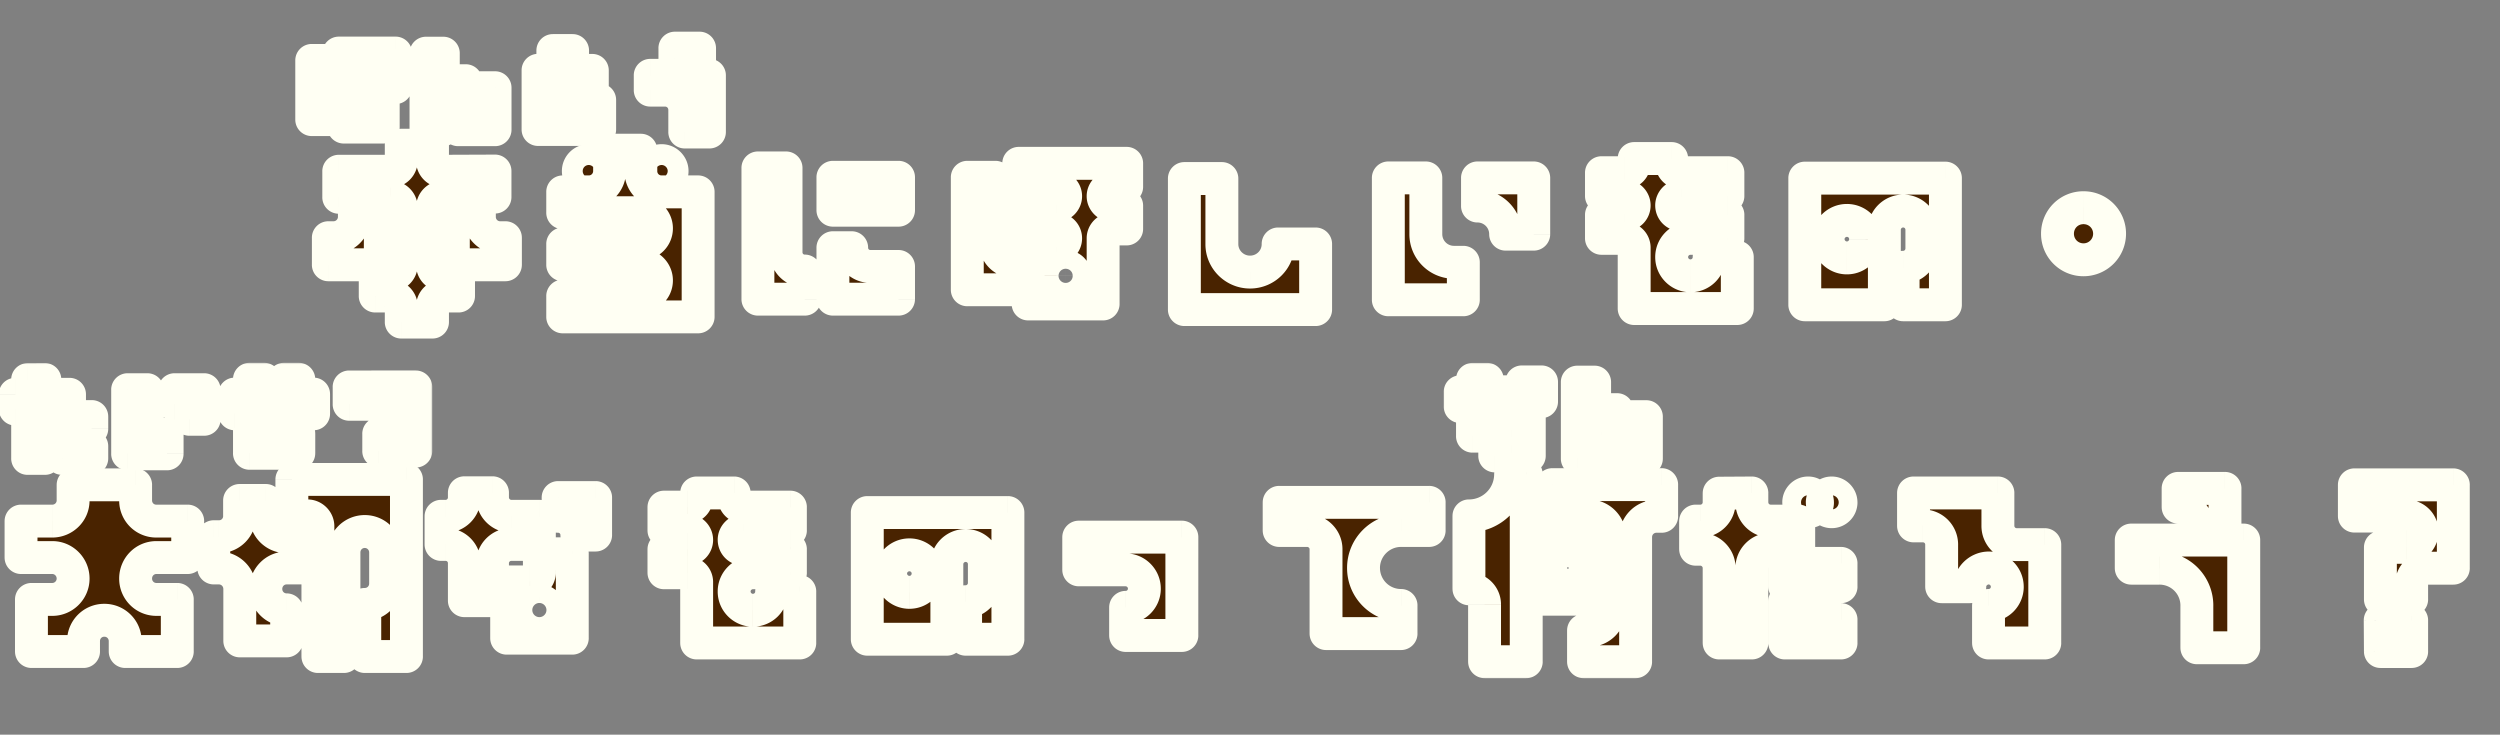 <svg xmlns="http://www.w3.org/2000/svg" width="456" height="134" fill="none"><rect width="100%" height="100%" fill="#808080" stroke="none"/><mask id="a" width="451" height="101" x="0" y="23" fill="#000" maskUnits="userSpaceOnUse"><path fill="#fff" d="M0 23h451v101H0z"/><path d="M78.888 58.748h-5.7v-2.85c0-1.026-.874-1.9-1.9-1.9h-2.85v-3.8h2.85c1.026 0 1.9-.836 1.9-1.9v-10.45c0-1.026-.874-1.9-1.9-1.9l-9.5.038v-4.75h9.5c1.026 0 1.9-.874 1.9-1.9v-2.85h5.7v2.85c0 1.026.836 1.9 1.9 1.9l9.5-.038v4.75h-9.5c-1.064 0-1.9.874-1.9 1.9v10.45c0 1.064.836 1.9 1.9 1.9h2.85v3.8h-2.85c-1.064 0-1.9.874-1.9 1.9v2.85Zm13.3-15.39v4.94h-9.5v-9.5h4.75v.76c0 2.09 1.672 3.8 3.8 3.8h.95Zm-22.8-4.56-.038 9.5h-9.462v-4.94h.95c2.09 0 3.8-1.71 3.8-3.8v-.76h4.75Zm57.95-3.8v22.8h-24.7v-3.8h14.25a2.846 2.846 0 0 0 2.85-2.85 2.87 2.87 0 0 0-2.85-2.85h-14.25v-3.8h14.25a2.846 2.846 0 0 0 2.85-2.85 2.87 2.87 0 0 0-2.85-2.85h-14.25v-3.8h4.75c2.09 0 3.8-1.672 3.8-3.8v-3.8h5.7v3.8c0 2.128 1.672 3.8 3.8 3.8h6.65Zm-21.85-3.8c0-1.026.836-1.9 1.9-1.9 1.026 0 1.9.874 1.9 1.9 0 1.064-.874 1.9-1.9 1.9-1.064 0-1.9-.836-1.9-1.9Zm17.1 0c0 1.064-.874 1.9-1.9 1.9-1.064 0-1.9-.836-1.9-1.9 0-1.026.836-1.9 1.9-1.9 1.026 0 1.9.874 1.9 1.9Zm15.656 23.37v-23.94h5.13v15.39c0 1.9 1.52 3.42 3.42 3.42v5.13h-8.55Zm13.68 0v-9.386h3.42c0 1.9 1.52 3.42 3.42 3.42h5.13v5.966h-11.97Zm0-22.23h11.97v6.004h-11.97v-6.004Zm24.51 20.52v-20.52h5.13v11.97c0 1.9 1.52 3.42 3.42 3.42v5.13h-8.55Zm26.486-18.772c-.912 0-1.71.76-1.71 1.71 0 .912.798 1.71 1.71 1.71h2.584v4.256h-2.584c-.912 0-1.71.76-1.71 1.71v11.97h-13.68v-10.26h5.13c.95 0 1.71-.76 1.71-1.71s-.76-1.71-1.71-1.71h-6.84v-4.256h6.84c.95 0 1.71-.798 1.71-1.71 0-.95-.76-1.71-1.71-1.71h-6.84v-4.294h19.684v4.294h-2.584Zm-8.55 17.936c.95 0 1.71-.76 1.71-1.71s-.76-1.71-1.71-1.71c-.912 0-1.71.76-1.71 1.71s.798 1.71 1.71 1.71Zm45.6 4.446h-23.94V32.566h6.84v11.97c0 2.812 2.318 5.092 5.13 5.092 2.85 0 5.13-2.28 5.13-5.092v-.038h6.84v11.97Zm13.262-1.786v-22.23h6.84v10.26c0 2.85 2.318 5.13 5.13 5.13h1.71v6.84h-13.68Zm26.524-22.23v10.26h-5.13c0-2.85-2.318-5.13-5.13-5.13v-5.13h10.26Zm31.996 14.44h5.13v9.386h-18.81V45.182c0-.95-.76-1.71-1.71-1.71h-4.256v-4.294h4.256c.95 0 1.71-.76 1.71-1.71 0-.912-.76-1.71-1.71-1.71h-4.256v-4.256h4.256c.95 0 1.71-.76 1.71-1.71v-.874h6.84v.874c0 .95.76 1.71 1.71 1.71h8.55v4.256h-8.55c-.95 0-1.71.798-1.71 1.71 0 .95.76 1.71 1.71 1.71h8.55v4.294h-6.84a3.43 3.43 0 0 0-3.42 3.42 3.43 3.43 0 0 0 3.42 3.42c1.9 0 3.42-1.52 3.42-3.42Zm17.442-14.402h25.65v23.104h-7.714v-6.84a3.43 3.43 0 0 0 3.42-3.42v-3.42c0-1.9-1.52-3.42-3.42-3.42a3.43 3.43 0 0 0-3.42 3.42v13.68h-14.516V32.49Zm7.676 14.554a3.43 3.43 0 0 0 3.42-3.42c0-1.9-1.52-3.42-3.42-3.42a3.43 3.43 0 0 0-3.42 3.42c0 1.862 1.558 3.42 3.42 3.42Zm47.918-4.408a4.752 4.752 0 0 1-4.75 4.75 4.728 4.728 0 0 1-4.75-4.75c0-2.66 2.09-4.75 4.75-4.75 2.622 0 4.75 2.09 4.75 4.75Zm-356.25 59.062c-2.128 0-3.8 1.71-3.8 3.838 0 2.09 1.672 3.8 3.8 3.8h3.8v9.5h-9.5v-1.9c0-2.128-1.71-3.8-3.8-3.8a3.763 3.763 0 0 0-3.8 3.8v1.9h-9.5v-9.5h3.8c2.09 0 3.8-1.71 3.8-3.8 0-2.128-1.71-3.838-3.8-3.838h-5.7v-6.65h5.7c2.09 0 3.8-1.672 3.8-3.762v-2.85h11.4v2.85a3.746 3.746 0 0 0 3.762 3.762h5.738v6.65h-5.7Zm24.7-14.25h20.9v32.3h-7.6v-9.5c2.09 0 3.8-1.672 3.8-3.8v-5.7c0-2.09-1.71-3.8-3.8-3.8-2.128 0-3.8 1.71-3.8 3.8v19h-4.75v-23.75c0-1.026-.874-1.9-1.9-1.9h-2.85v-6.65Zm-4.75 6.688a3.746 3.746 0 0 0 3.762 3.762h2.888v5.7h-2.85c-2.128 0-3.8 1.71-3.8 3.838 0 2.09 1.672 3.8 3.8 3.8v5.662h-8.55v-9.462c0-2.128-1.71-3.838-3.8-3.838h-.95v-5.7h.95a3.746 3.746 0 0 0 3.762-3.762v-2.85h4.788v2.85Zm60.154-3.382v6.84h-3.42c0-1.9-1.52-3.42-3.42-3.42v-3.42h6.84Zm-15.39 3.42h5.13v5.13h-5.13a3.43 3.43 0 0 0-3.42 3.42v6.84h-5.13v-6.84c0-1.9-1.52-3.42-3.42-3.42h-.836v-5.13h.836a3.43 3.43 0 0 0 3.42-3.42v-.874h5.13v.874c0 1.862 1.558 3.42 3.42 3.42Zm5.13 6.84h6.004v15.39h-11.97v-10.26h4.256c.95 0 1.71-.76 1.71-1.71v-3.42Zm0 11.97c.95 0 1.71-.76 1.71-1.71s-.76-1.71-1.71-1.71-1.71.76-1.71 1.71.76 1.71 1.71 1.71Zm42.37-5.092h5.13v9.386h-18.81v-11.096c0-.95-.76-1.71-1.71-1.71h-4.256v-4.294h4.256c.95 0 1.71-.76 1.71-1.71 0-.912-.76-1.71-1.71-1.71h-4.256v-4.256h4.256c.95 0 1.71-.76 1.71-1.71v-.874h6.84v.874c0 .95.76 1.71 1.71 1.71h8.55v4.256h-8.55c-.95 0-1.71.798-1.71 1.71 0 .95.76 1.71 1.71 1.71h8.55v4.294h-6.84a3.43 3.43 0 0 0-3.42 3.42 3.43 3.43 0 0 0 3.42 3.42c1.9 0 3.42-1.52 3.42-3.42Zm17.442-14.402h25.65v23.104h-7.714v-6.84a3.43 3.43 0 0 0 3.42-3.42v-3.42c0-1.9-1.52-3.42-3.42-3.42a3.43 3.43 0 0 0-3.42 3.42v13.68h-14.516V93.49Zm7.676 14.554a3.43 3.43 0 0 0 3.42-3.42c0-1.9-1.52-3.42-3.42-3.42a3.43 3.43 0 0 0-3.42 3.42c0 1.862 1.558 3.42 3.42 3.42Zm30.894-4.104v-5.966h18.81v17.936h-10.26v-5.13c1.9 0 3.42-1.52 3.42-3.42a3.43 3.43 0 0 0-3.42-3.42h-8.55Zm36.556-12.312h27.36v5.13h-5.13c-3.762 0-6.84 3.078-6.84 6.84 0 3.8 3.078 6.84 6.84 6.84v5.13h-13.68v-15.39c0-1.862-1.52-3.382-3.382-3.42h-5.168v-5.13Zm49.818-3.23h19.95v5.776h-.95c-2.128 0-3.8 1.71-3.8 3.8v22.724h-9.5v-5.7h.95c2.09 0 3.8-1.672 3.8-3.8v-13.3c0-2.09-1.71-3.8-3.8-3.8h-6.65v-5.7Zm-2.85 9.5h11.4v11.4h-11.4v-11.4Zm5.7 8.55a2.846 2.846 0 0 0 2.85-2.85 2.87 2.87 0 0 0-2.85-2.85 2.846 2.846 0 0 0-2.85 2.85 2.822 2.822 0 0 0 2.85 2.85Zm-15.2 14.25v-10.45a2.87 2.87 0 0 0-2.85-2.85v-13.3c4.18 0 7.6-3.382 7.6-7.6h2.85v34.2h-7.6Zm54.758-3.42v-7.676h3.42c0 1.9 1.52 3.42 3.42 3.42h3.42v4.256h-10.26Zm-2.584-22.23h5.13v5.13h-5.13c-1.862 0-3.42 1.558-3.42 3.42v13.68h-5.966v-13.68c0-1.862-1.558-3.42-3.42-3.42h-.874v-5.13h.874a3.43 3.43 0 0 0 3.42-3.42v-1.672l5.966-.038v1.71a3.43 3.43 0 0 0 3.42 3.42Zm8.55-3.42c0 .95-.76 1.71-1.71 1.71s-1.71-.76-1.71-1.71c0-.912.76-1.71 1.71-1.71s1.71.798 1.71 1.71Zm4.294 0c0 .95-.76 1.71-1.71 1.71s-1.71-.76-1.71-1.71c0-.912.76-1.71 1.71-1.71s1.71.798 1.71 1.71Zm-10.26 11.134h10.26v4.256h-10.26v-4.256Zm38.874-6.84a3.43 3.43 0 0 0 3.42 3.42h5.13v17.936h-10.26v-6.84c1.9 0 3.42-1.52 3.42-3.42a3.43 3.43 0 0 0-3.42-3.42c-1.862.038-3.42 1.558-3.42 3.42h-5.13v-7.676c0-1.9-1.52-3.42-3.42-3.42h-1.71v-6.004h15.39v6.004Zm44.84 2.584v19.646h-8.55v-7.676c0-3.8-3.04-6.84-6.84-6.84h-5.13v-5.13h20.52Zm-3.42-9.424v6.84h-5.13c0-1.9-1.52-3.42-3.42-3.42v-3.42h8.55Zm34.048 24.054v5.7h-5.7l-.038-5.7h5.738Zm-.95-19h-9.5v-5.7h18.05v15.2h-4.75a2.822 2.822 0 0 0-2.85 2.85v2.85h-5.7v-9.5h4.75a2.87 2.87 0 0 0 2.85-2.85 2.846 2.846 0 0 0-2.85-2.85Z"/></mask><path fill="#492300" d="M78.888 58.748h-5.7v-2.85c0-1.026-.874-1.9-1.9-1.9h-2.85v-3.8h2.85c1.026 0 1.9-.836 1.9-1.9v-10.45c0-1.026-.874-1.9-1.9-1.9l-9.5.038v-4.75h9.5c1.026 0 1.9-.874 1.9-1.9v-2.85h5.7v2.85c0 1.026.836 1.9 1.9 1.9l9.5-.038v4.75h-9.5c-1.064 0-1.9.874-1.9 1.9v10.45c0 1.064.836 1.9 1.9 1.9h2.85v3.8h-2.85c-1.064 0-1.9.874-1.9 1.9v2.85Zm13.3-15.39v4.94h-9.5v-9.5h4.75v.76c0 2.09 1.672 3.8 3.8 3.8h.95Zm-22.8-4.56-.038 9.5h-9.462v-4.94h.95c2.09 0 3.8-1.71 3.8-3.8v-.76h4.75Zm57.95-3.8v22.8h-24.7v-3.8h14.25a2.846 2.846 0 0 0 2.85-2.85 2.87 2.87 0 0 0-2.85-2.85h-14.25v-3.8h14.25a2.846 2.846 0 0 0 2.85-2.85 2.87 2.87 0 0 0-2.85-2.85h-14.25v-3.8h4.75c2.09 0 3.8-1.672 3.8-3.8v-3.8h5.7v3.8c0 2.128 1.672 3.8 3.8 3.8h6.65Zm-21.85-3.8c0-1.026.836-1.9 1.9-1.9 1.026 0 1.9.874 1.9 1.9 0 1.064-.874 1.9-1.9 1.9-1.064 0-1.9-.836-1.9-1.9Zm17.1 0c0 1.064-.874 1.9-1.9 1.9-1.064 0-1.9-.836-1.9-1.9 0-1.026.836-1.9 1.9-1.9 1.026 0 1.9.874 1.9 1.9Zm15.656 23.37v-23.94h5.13v15.39c0 1.9 1.52 3.42 3.42 3.42v5.13h-8.55Zm13.68 0v-9.386h3.42c0 1.9 1.52 3.42 3.42 3.42h5.13v5.966h-11.97Zm0-22.23h11.97v6.004h-11.97v-6.004Zm24.51 20.52v-20.52h5.13v11.97c0 1.9 1.52 3.42 3.42 3.42v5.13h-8.55Zm26.486-18.772c-.912 0-1.71.76-1.71 1.71 0 .912.798 1.71 1.71 1.71h2.584v4.256h-2.584c-.912 0-1.71.76-1.71 1.71v11.97h-13.68v-10.26h5.13c.95 0 1.71-.76 1.71-1.71s-.76-1.71-1.71-1.71h-6.84v-4.256h6.84c.95 0 1.71-.798 1.71-1.71 0-.95-.76-1.71-1.71-1.71h-6.84v-4.294h19.684v4.294h-2.584Zm-8.55 17.936c.95 0 1.71-.76 1.71-1.71s-.76-1.71-1.71-1.71c-.912 0-1.71.76-1.71 1.71s.798 1.71 1.71 1.71Zm45.6 4.446h-23.94V32.566h6.84v11.97c0 2.812 2.318 5.092 5.13 5.092 2.85 0 5.13-2.28 5.13-5.092v-.038h6.84v11.97Zm13.262-1.786v-22.23h6.84v10.26c0 2.85 2.318 5.13 5.13 5.13h1.71v6.84h-13.68Zm26.524-22.23v10.26h-5.13c0-2.85-2.318-5.13-5.13-5.13v-5.13h10.26Zm31.996 14.44h5.13v9.386h-18.81V45.182c0-.95-.76-1.71-1.71-1.71h-4.256v-4.294h4.256c.95 0 1.71-.76 1.71-1.71 0-.912-.76-1.71-1.71-1.71h-4.256v-4.256h4.256c.95 0 1.71-.76 1.71-1.71v-.874h6.84v.874c0 .95.76 1.71 1.71 1.71h8.55v4.256h-8.55c-.95 0-1.71.798-1.71 1.71 0 .95.76 1.71 1.71 1.71h8.55v4.294h-6.84a3.43 3.43 0 0 0-3.42 3.42 3.43 3.43 0 0 0 3.42 3.42c1.9 0 3.42-1.52 3.42-3.42Zm17.442-14.402h25.65v23.104h-7.714v-6.84a3.43 3.43 0 0 0 3.42-3.42v-3.42c0-1.9-1.52-3.42-3.42-3.42a3.43 3.43 0 0 0-3.42 3.42v13.68h-14.516V32.49Zm7.676 14.554a3.43 3.43 0 0 0 3.42-3.42c0-1.9-1.52-3.42-3.42-3.42a3.43 3.43 0 0 0-3.42 3.42c0 1.862 1.558 3.42 3.42 3.42Zm47.918-4.408a4.752 4.752 0 0 1-4.75 4.75 4.728 4.728 0 0 1-4.75-4.75c0-2.66 2.09-4.75 4.75-4.75 2.622 0 4.75 2.09 4.75 4.75Zm-356.25 59.062c-2.128 0-3.8 1.71-3.8 3.838 0 2.09 1.672 3.8 3.8 3.8h3.8v9.5h-9.5v-1.9c0-2.128-1.71-3.8-3.8-3.8a3.763 3.763 0 0 0-3.8 3.8v1.9h-9.5v-9.5h3.8c2.09 0 3.8-1.71 3.8-3.8 0-2.128-1.71-3.838-3.8-3.838h-5.7v-6.65h5.7c2.09 0 3.8-1.672 3.8-3.762v-2.85h11.4v2.85a3.746 3.746 0 0 0 3.762 3.762h5.738v6.65h-5.7Zm24.7-14.25h20.9v32.3h-7.6v-9.5c2.09 0 3.8-1.672 3.8-3.8v-5.7c0-2.09-1.71-3.8-3.8-3.8-2.128 0-3.8 1.71-3.8 3.8v19h-4.75v-23.75c0-1.026-.874-1.9-1.9-1.9h-2.85v-6.65Zm-4.75 6.688a3.746 3.746 0 0 0 3.762 3.762h2.888v5.7h-2.85c-2.128 0-3.8 1.71-3.8 3.838 0 2.09 1.672 3.8 3.8 3.8v5.662h-8.55v-9.462c0-2.128-1.71-3.838-3.8-3.838h-.95v-5.7h.95a3.746 3.746 0 0 0 3.762-3.762v-2.85h4.788v2.85Zm60.154-3.382v6.84h-3.42c0-1.9-1.52-3.42-3.42-3.42v-3.42h6.84Zm-15.39 3.42h5.13v5.13h-5.13a3.43 3.43 0 0 0-3.42 3.42v6.84h-5.13v-6.84c0-1.9-1.52-3.42-3.42-3.42h-.836v-5.13h.836a3.43 3.43 0 0 0 3.42-3.42v-.874h5.13v.874c0 1.862 1.558 3.42 3.42 3.42Zm5.13 6.84h6.004v15.39h-11.97v-10.26h4.256c.95 0 1.71-.76 1.71-1.71v-3.42Zm0 11.97c.95 0 1.71-.76 1.71-1.71s-.76-1.71-1.71-1.71-1.71.76-1.71 1.71.76 1.71 1.71 1.71Zm42.37-5.092h5.13v9.386h-18.81v-11.096c0-.95-.76-1.71-1.71-1.71h-4.256v-4.294h4.256c.95 0 1.71-.76 1.71-1.71 0-.912-.76-1.71-1.71-1.71h-4.256v-4.256h4.256c.95 0 1.71-.76 1.71-1.71v-.874h6.84v.874c0 .95.76 1.71 1.71 1.71h8.55v4.256h-8.55c-.95 0-1.71.798-1.71 1.71 0 .95.76 1.71 1.71 1.71h8.55v4.294h-6.84a3.43 3.43 0 0 0-3.42 3.42 3.43 3.43 0 0 0 3.42 3.42c1.9 0 3.42-1.52 3.42-3.42Zm17.442-14.402h25.65v23.104h-7.714v-6.84a3.43 3.43 0 0 0 3.42-3.42v-3.42c0-1.9-1.52-3.42-3.42-3.42a3.43 3.43 0 0 0-3.42 3.42v13.68h-14.516V93.49Zm7.676 14.554a3.43 3.43 0 0 0 3.42-3.42c0-1.9-1.52-3.42-3.42-3.42a3.43 3.43 0 0 0-3.42 3.42c0 1.862 1.558 3.42 3.42 3.42Zm30.894-4.104v-5.966h18.81v17.936h-10.26v-5.13c1.9 0 3.42-1.52 3.42-3.42a3.43 3.43 0 0 0-3.42-3.42h-8.55Zm36.556-12.312h27.36v5.13h-5.13c-3.762 0-6.84 3.078-6.84 6.84 0 3.8 3.078 6.84 6.84 6.84v5.13h-13.68v-15.39c0-1.862-1.52-3.382-3.382-3.42h-5.168v-5.13Zm49.818-3.23h19.95v5.776h-.95c-2.128 0-3.8 1.71-3.8 3.8v22.724h-9.5v-5.7h.95c2.09 0 3.8-1.672 3.8-3.8v-13.3c0-2.09-1.71-3.8-3.8-3.8h-6.65v-5.7Zm-2.85 9.5h11.4v11.4h-11.4v-11.4Zm5.7 8.55a2.846 2.846 0 0 0 2.85-2.85 2.87 2.87 0 0 0-2.85-2.85 2.846 2.846 0 0 0-2.85 2.85 2.822 2.822 0 0 0 2.85 2.85Zm-15.2 14.25v-10.45a2.87 2.87 0 0 0-2.85-2.85v-13.3c4.18 0 7.6-3.382 7.6-7.6h2.85v34.2h-7.6Zm54.758-3.42v-7.676h3.42c0 1.9 1.52 3.42 3.42 3.42h3.42v4.256h-10.26Zm-2.584-22.23h5.13v5.13h-5.13c-1.862 0-3.42 1.558-3.42 3.42v13.68h-5.966v-13.68c0-1.862-1.558-3.42-3.42-3.42h-.874v-5.13h.874a3.43 3.43 0 0 0 3.42-3.42v-1.672l5.966-.038v1.71a3.43 3.43 0 0 0 3.42 3.42Zm8.55-3.42c0 .95-.76 1.71-1.71 1.71s-1.71-.76-1.71-1.71c0-.912.76-1.71 1.71-1.71s1.71.798 1.71 1.71Zm4.294 0c0 .95-.76 1.71-1.71 1.71s-1.71-.76-1.71-1.71c0-.912.76-1.71 1.71-1.71s1.71.798 1.71 1.71Zm-10.26 11.134h10.26v4.256h-10.26v-4.256Zm38.874-6.84a3.43 3.43 0 0 0 3.42 3.42h5.13v17.936h-10.26v-6.84c1.9 0 3.42-1.52 3.42-3.42a3.43 3.43 0 0 0-3.42-3.42c-1.862.038-3.42 1.558-3.42 3.42h-5.13v-7.676c0-1.9-1.52-3.42-3.42-3.42h-1.71v-6.004h15.39v6.004Zm44.84 2.584v19.646h-8.55v-7.676c0-3.8-3.04-6.84-6.84-6.84h-5.13v-5.13h20.52Zm-3.42-9.424v6.84h-5.13c0-1.9-1.52-3.42-3.42-3.42v-3.42h8.55Zm34.048 24.054v5.7h-5.7l-.038-5.7h5.738Zm-.95-19h-9.5v-5.7h18.05v15.2h-4.75a2.822 2.822 0 0 0-2.85 2.85v2.85h-5.7v-9.5h4.75a2.87 2.87 0 0 0 2.85-2.85 2.846 2.846 0 0 0-2.85-2.85Z"/><path fill="#FFFFF3" d="M78.888 58.748v3a3 3 0 0 0 3-3h-3Zm-5.7 0h-3a3 3 0 0 0 3 3v-3Zm-4.75-4.75h-3a3 3 0 0 0 3 3v-3Zm0-3.8v-3a3 3 0 0 0-3 3h3Zm2.85-14.25v-3h-.012l.012 3Zm-9.5.038h-3a3 3 0 0 0 3.012 3l-.012-3Zm0-4.75v-3a3 3 0 0 0-3 3h3Zm11.4-4.75v-3a3 3 0 0 0-3 3h3Zm5.7 0h3a3 3 0 0 0-3-3v3Zm1.9 4.75v3h.012l-.012-3Zm9.5-.038h3a3 3 0 0 0-3.012-3l.012 3Zm0 4.75v3a3 3 0 0 0 3-3h-3Zm-6.65 14.25h3a3 3 0 0 0-3-3v3Zm0 3.8v3a3 3 0 0 0 3-3h-3Zm8.55-10.64h3a3 3 0 0 0-3-3v3Zm0 4.94v3a3 3 0 0 0 3-3h-3Zm-9.5 0h-3a3 3 0 0 0 3 3v-3Zm0-9.5v-3a3 3 0 0 0-3 3h3Zm4.75 0h3a3 3 0 0 0-3-3v3Zm-18.05 0 3 .012a3 3 0 0 0-3-3.012v3Zm-.038 9.5v3a3 3 0 0 0 3-2.988l-3-.012Zm-9.462 0h-3a3 3 0 0 0 3 3v-3Zm0-4.94v-3a3 3 0 0 0-3 3h3Zm4.75-4.56v-3a3 3 0 0 0-3 3h3Zm14.25 16.95h-5.7v6h5.7v-6Zm-2.7 3v-2.85h-6v2.85h6Zm0-2.85c0-2.683-2.217-4.9-4.9-4.9v6c-.35 0-.62-.148-.787-.313a1.107 1.107 0 0 1-.313-.787h6Zm-4.9-4.9h-2.85v6h2.85v-6Zm.15 3v-3.8h-6v3.8h6Zm-3-.8h2.85v-6h-2.85v6Zm2.85 0c2.644 0 4.9-2.14 4.9-4.9h-6c0-.632.508-1.1 1.1-1.1v6Zm4.9-4.9v-10.45h-6v10.45h6Zm0-10.45c0-2.683-2.217-4.9-4.9-4.9v6c-.35 0-.62-.148-.787-.313a1.107 1.107 0 0 1-.313-.787h6Zm-4.912-4.9-9.5.038.024 6 9.5-.038-.024-6Zm-6.488 3.038v-4.75h-6v4.75h6Zm-3-1.75h9.5v-6h-9.5v6Zm9.5 0c2.683 0 4.9-2.217 4.9-4.9h-6c0-.35.147-.62.313-.787.166-.165.436-.313.787-.313v6Zm4.9-4.9v-2.85h-6v2.85h6Zm-3 .15h5.7v-6h-5.7v6Zm2.7-3v2.85h6v-2.85h-6Zm0 2.85c0 2.644 2.14 4.9 4.9 4.9v-6c.632 0 1.1.508 1.1 1.1h-6Zm4.912 4.9 9.5-.038-.024-6-9.5.038.024 6Zm6.488-3.038v4.75h6v-4.75h-6Zm3 1.75h-9.5v6h9.5v-6Zm-9.5 0c-2.76 0-4.9 2.256-4.9 4.9h6c0 .592-.468 1.1-1.1 1.1v-6Zm-4.9 4.9v10.45h6v-10.45h-6Zm0 10.45c0 2.72 2.18 4.9 4.9 4.9v-6c.593 0 1.1.507 1.1 1.1h-6Zm4.9 4.9h2.85v-6h-2.85v6Zm-.15-3v3.8h6v-3.8h-6Zm3 .8h-2.85v6h2.85v-6Zm-2.85 0c-2.76 0-4.9 2.256-4.9 4.9h6c0 .592-.468 1.1-1.1 1.1v-6Zm-4.9 4.9v2.85h6v-2.85h-6Zm13.3-12.54v4.94h6v-4.94h-6Zm3 1.94h-9.5v6h9.5v-6Zm-6.5 3v-9.5h-6v9.5h6Zm-3-6.5h4.75v-6h-4.75v6Zm1.75-3v.76h6v-.76h-6Zm0 .76c0 3.727 2.996 6.8 6.8 6.8v-6a.787.787 0 0 1-.8-.8h-6Zm6.8 6.8h.95v-6h-.95v6Zm-24.85-7.572-.038 9.5 6 .024.038-9.5-6-.024Zm2.962 6.512h-9.462v6h9.462v-6Zm-6.462 3v-4.94h-6v4.94h6Zm-3-1.94h.95v-6h-.95v6Zm.95 0c3.747 0 6.8-3.053 6.8-6.8h-6c0 .433-.367.8-.8.8v6Zm6.8-6.8v-.76h-6v.76h6Zm-3 2.24h4.75v-6h-4.75v6Zm62.7-6.8h3a3 3 0 0 0-3-3v3Zm0 22.8v3a3 3 0 0 0 3-3h-3Zm-24.7 0h-3a3 3 0 0 0 3 3v-3Zm0-3.8v-3a3 3 0 0 0-3 3h3Zm0-5.7h-3a3 3 0 0 0 3 3v-3Zm0-3.8v-3a3 3 0 0 0-3 3h3Zm0-5.7h-3a3 3 0 0 0 3 3v-3Zm0-3.8v-3a3 3 0 0 0-3 3h3Zm8.55-7.6v-3a3 3 0 0 0-3 3h3Zm5.7 0h3a3 3 0 0 0-3-3v3Zm7.45 7.6v22.8h6v-22.8h-6Zm3 19.8h-24.7v6h24.7v-6Zm-21.7 3v-3.8h-6v3.8h6Zm-3-.8h14.25v-6h-14.25v6Zm14.25 0c3.189 0 5.85-2.571 5.85-5.85h-6a.164.164 0 0 1 .048-.108.149.149 0 0 1 .102-.042v6Zm5.85-5.85c0-3.215-2.635-5.85-5.85-5.85v6a.164.164 0 0 1-.112-.038.16.16 0 0 1-.038-.112h6Zm-5.85-5.85h-14.25v6h14.25v-6Zm-11.25 3v-3.8h-6v3.8h6Zm-3-.8h14.25v-6h-14.25v6Zm14.25 0c3.189 0 5.85-2.571 5.85-5.85h-6a.164.164 0 0 1 .048-.108.149.149 0 0 1 .102-.042v6Zm5.85-5.85c0-3.215-2.635-5.85-5.85-5.85v6a.164.164 0 0 1-.112-.038.16.16 0 0 1-.038-.112h6Zm-5.85-5.85h-14.25v6h14.25v-6Zm-11.25 3v-3.8h-6v3.8h6Zm-3-.8h4.75v-6h-4.75v6Zm4.75 0c3.727 0 6.8-2.996 6.8-6.8h-6c0 .452-.347.8-.8.8v6Zm6.8-6.8v-3.8h-6v3.8h6Zm-3-.8h5.7v-6h-5.7v6Zm2.7-3v3.8h6v-3.8h-6Zm0 3.8c0 3.785 3.015 6.8 6.8 6.8v-6a.792.792 0 0 1-.577-.223.793.793 0 0 1-.223-.577h-6Zm6.8 6.8h6.65v-6h-6.65v6Zm-12.2-6.8c0 .592-.468 1.1-1.1 1.1v-6c-2.76 0-4.9 2.256-4.9 4.9h6Zm-1.1 1.1c-.351 0-.621-.148-.787-.313a1.106 1.106 0 0 1-.313-.787h6c0-2.683-2.217-4.9-4.9-4.9v6Zm-1.1-1.1c0-.632.508-1.1 1.1-1.1v6c2.644 0 4.9-2.14 4.9-4.9h-6Zm1.1-1.1c.593 0 1.1.507 1.1 1.1h-6c0 2.72 2.179 4.9 4.9 4.9v-6Zm12.2 1.1c0-.632.508-1.1 1.1-1.1v6c2.644 0 4.9-2.14 4.9-4.9h-6Zm1.1-1.1c.593 0 1.1.507 1.1 1.1h-6c0 2.72 2.179 4.9 4.9 4.9v-6Zm1.1 1.1c0 .592-.468 1.1-1.1 1.1v-6c-2.76 0-4.9 2.256-4.9 4.9h6Zm-1.1 1.1c-.351 0-.621-.148-.787-.313a1.106 1.106 0 0 1-.313-.787h6c0-2.683-2.217-4.9-4.9-4.9v6Zm17.556 22.27h-3a3 3 0 0 0 3 3v-3Zm0-23.94v-3a3 3 0 0 0-3 3h3Zm5.13 0h3a3 3 0 0 0-3-3v3Zm3.42 18.81h3a3 3 0 0 0-3-3v3Zm0 5.13v3a3 3 0 0 0 3-3h-3Zm5.13 0h-3a3 3 0 0 0 3 3v-3Zm0-9.386v-3a3 3 0 0 0-3 3h3Zm3.42 0h3a3 3 0 0 0-3-3v3Zm8.55 3.42h3a3 3 0 0 0-3-3v3Zm0 5.966v3a3 3 0 0 0 3-3h-3Zm-11.97-22.23v-3a3 3 0 0 0-3 3h3Zm11.97 0h3a3 3 0 0 0-3-3v3Zm0 6.004v3a3 3 0 0 0 3-3h-3Zm-11.97 0h-3a3 3 0 0 0 3 3v-3Zm-10.68 16.226v-23.94h-6v23.94h6Zm-3-20.94h5.13v-6h-5.13v6Zm2.13-3v15.39h6v-15.39h-6Zm0 15.39a6.406 6.406 0 0 0 6.42 6.42v-6a.407.407 0 0 1-.42-.42h-6Zm3.42 3.42v5.13h6v-5.13h-6Zm3 2.13h-8.55v6h8.55v-6Zm8.13 3v-9.386h-6v9.386h6Zm-3-6.386h3.42v-6h-3.42v6Zm.42-3a6.406 6.406 0 0 0 6.42 6.42v-6a.407.407 0 0 1-.42-.42h-6Zm6.42 6.42h5.13v-6h-5.13v6Zm2.13-3v5.966h6v-5.966h-6Zm3 2.966h-11.97v6h11.97v-6Zm-11.97-16.23h11.97v-6h-11.97v6Zm8.97-3v6.004h6v-6.004h-6Zm3 3.004h-11.97v6h11.97v-6Zm-8.97 3v-6.004h-6v6.004h6Zm21.51 14.516h-3a3 3 0 0 0 3 3v-3Zm0-20.52v-3a3 3 0 0 0-3 3h3Zm5.13 0h3a3 3 0 0 0-3-3v3Zm3.42 15.39h3a3 3 0 0 0-3-3v3Zm0 5.13v3a3 3 0 0 0 3-3h-3Zm20.52-15.352h3a3 3 0 0 0-3-3v3Zm0 4.256v3a3 3 0 0 0 3-3h-3Zm-4.294 13.68v3a3 3 0 0 0 3-3h-3Zm-13.68 0h-3a3 3 0 0 0 3 3v-3Zm0-10.26v-3a3 3 0 0 0-3 3h3Zm-1.71-3.42h-3a3 3 0 0 0 3 3v-3Zm0-4.256v-3a3 3 0 0 0-3 3h3Zm0-3.42h-3a3 3 0 0 0 3 3v-3Zm0-4.294v-3a3 3 0 0 0-3 3h3Zm19.684 0h3a3 3 0 0 0-3-3v3Zm0 4.294v3a3 3 0 0 0 3-3h-3Zm-26.07 18.772v-20.52h-6v20.52h6Zm-3-17.52h5.13v-6h-5.13v6Zm2.13-3v11.97h6v-11.97h-6Zm0 11.97a6.406 6.406 0 0 0 6.42 6.42v-6a.407.407 0 0 1-.42-.42h-6Zm3.42 3.42v5.13h6v-5.13h-6Zm3 2.13h-8.55v6h8.55v-6Zm17.936-18.772c-2.526 0-4.71 2.06-4.71 4.71h6c0 .75-.588 1.29-1.29 1.29v-6Zm-4.71 4.71c0 2.569 2.141 4.71 4.71 4.71v-6c.427 0 .74.181.924.366.185.184.366.497.366.924h-6Zm4.71 4.71h2.584v-6h-2.584v6Zm-.416-3v4.256h6v-4.256h-6Zm3 1.256h-2.584v6h2.584v-6Zm-2.584 0c-2.526 0-4.71 2.06-4.71 4.71h6c0 .75-.588 1.29-1.29 1.29v-6Zm-4.71 4.71v11.97h6v-11.97h-6Zm3 8.97h-13.68v6h13.68v-6Zm-10.68 3v-10.26h-6v10.26h6Zm-3-7.26h5.13v-6h-5.13v6Zm5.13 0a4.703 4.703 0 0 0 4.71-4.71h-6c0-.707.583-1.29 1.29-1.29v6Zm4.71-4.71a4.703 4.703 0 0 0-4.71-4.71v6c-.707 0-1.29-.583-1.29-1.29h6Zm-4.71-4.71h-6.84v6h6.84v-6Zm-3.84 3v-4.256h-6v4.256h6Zm-3-1.256h6.84v-6h-6.84v6Zm6.84 0c2.65 0 4.71-2.184 4.71-4.71h-6c0-.702.54-1.29 1.29-1.29v6Zm4.71-4.71a4.703 4.703 0 0 0-4.71-4.71v6c-.707 0-1.29-.583-1.29-1.29h6Zm-4.71-4.71h-6.84v6h6.84v-6Zm-3.84 3v-4.294h-6v4.294h6Zm-3-1.294h19.684v-6H185.82v6Zm16.684-3v4.294h6v-4.294h-6Zm3 1.294h-2.584v6h2.584v-6ZM194.37 55.022a4.703 4.703 0 0 0 4.71-4.71h-6c0-.707.583-1.29 1.29-1.29v6Zm4.71-4.71a4.703 4.703 0 0 0-4.71-4.71v6c-.707 0-1.29-.583-1.29-1.29h6Zm-4.71-4.71c-2.526 0-4.71 2.06-4.71 4.71h6c0 .75-.588 1.29-1.29 1.29v-6Zm-4.71 4.71c0 2.65 2.184 4.71 4.71 4.71v-6c.702 0 1.29.54 1.29 1.29h-6Zm50.31 6.156v3a3 3 0 0 0 3-3h-3Zm-23.94 0h-3a3 3 0 0 0 3 3v-3Zm0-23.902v-3a3 3 0 0 0-3 3h3Zm6.84 0h3a3 3 0 0 0-3-3v3Zm10.26 11.932v-3a3 3 0 0 0-3 3h3Zm6.84 0h3a3 3 0 0 0-3-3v3Zm0 8.97h-23.94v6h23.94v-6Zm-20.94 3V32.566h-6v23.902h6Zm-3-20.902h6.84v-6h-6.84v6Zm3.84-3v11.97h6v-11.97h-6Zm0 11.97c0 4.498 3.69 8.092 8.13 8.092v-6c-1.184 0-2.13-.966-2.13-2.092h-6Zm8.13 8.092c4.492 0 8.13-3.609 8.13-8.092h-6c0 1.14-.922 2.092-2.13 2.092v6Zm8.13-8.092v-.038h-6v.038h6Zm-3 2.962h6.84v-6h-6.84v6Zm3.84-3v11.97h6v-11.97h-6Zm16.262 10.184h-3a3 3 0 0 0 3 3v-3Zm0-22.23v-3a3 3 0 0 0-3 3h3Zm6.84 0h3a3 3 0 0 0-3-3v3Zm6.84 15.39h3a3 3 0 0 0-3-3v3Zm0 6.84v3a3 3 0 0 0 3-3h-3Zm12.844-22.23h3a3 3 0 0 0-3-3v3Zm0 10.26v3a3 3 0 0 0 3-3h-3Zm-5.13 0h-3a3 3 0 0 0 3 3v-3Zm-5.13-5.13h-3a3 3 0 0 0 3 3v-3Zm0-5.13v-3a3 3 0 0 0-3 3h3Zm-13.264 22.23v-22.23h-6v22.23h6Zm-3-19.23h6.84v-6h-6.84v6Zm3.84-3v10.26h6v-10.26h-6Zm0 10.26c0 4.521 3.676 8.13 8.13 8.13v-6c-1.17 0-2.13-.951-2.13-2.13h-6Zm8.13 8.13h1.71v-6h-1.71v6Zm-1.29-3v6.84h6v-6.84h-6Zm3 3.84h-13.68v6h13.68v-6Zm9.844-19.23v10.26h6v-10.26h-6Zm3 7.26h-5.13v6h5.13v-6Zm-2.13 3c0-4.521-3.676-8.13-8.13-8.13v6c1.17 0 2.13.951 2.13 2.13h6Zm-5.13-5.13v-5.13h-6v5.13h6Zm-3-2.13h10.26v-6h-10.26v6Zm42.256 11.44v-3a3 3 0 0 0-3 3h3Zm5.13 0h3a3 3 0 0 0-3-3v3Zm0 9.386v3a3 3 0 0 0 3-3h-3Zm-18.81 0h-3a3 3 0 0 0 3 3v-3Zm-5.966-12.806h-3a3 3 0 0 0 3 3v-3Zm0-4.294v-3a3 3 0 0 0-3 3h3Zm0-3.42h-3a3 3 0 0 0 3 3v-3Zm0-4.256v-3a3 3 0 0 0-3 3h3Zm5.966-2.584v-3a3 3 0 0 0-3 3h3Zm6.84 0h3a3 3 0 0 0-3-3v3Zm10.26 2.584h3a3 3 0 0 0-3-3v3Zm0 4.256v3a3 3 0 0 0 3-3h-3Zm0 3.42h3a3 3 0 0 0-3-3v3Zm0 4.294v3a3 3 0 0 0 3-3h-3Zm-3.42 6.42h5.13v-6h-5.13v6Zm2.13-3v9.386h6v-9.386h-6Zm3 6.386h-18.81v6h18.81v-6Zm-15.81 3V45.182h-6v11.096h6Zm0-11.096a4.703 4.703 0 0 0-4.71-4.71v6c-.707 0-1.29-.583-1.29-1.29h6Zm-4.71-4.71h-4.256v6h4.256v-6Zm-1.256 3v-4.294h-6v4.294h6Zm-3-1.294h4.256v-6h-4.256v6Zm4.256 0a4.703 4.703 0 0 0 4.71-4.71h-6c0-.707.583-1.29 1.29-1.29v6Zm4.71-4.71c0-2.526-2.06-4.71-4.71-4.71v6c-.75 0-1.29-.589-1.29-1.29h6Zm-4.71-4.71h-4.256v6h4.256v-6Zm-1.256 3v-4.256h-6v4.256h6Zm-3-1.256h4.256v-6h-4.256v6Zm4.256 0a4.703 4.703 0 0 0 4.71-4.71h-6c0-.707.583-1.29 1.29-1.29v6Zm4.71-4.71v-.874h-6v.874h6Zm-3 2.126h6.84v-6h-6.84v6Zm3.84-3v.874h6v-.874h-6Zm0 .874a4.703 4.703 0 0 0 4.71 4.71v-6c.707 0 1.29.583 1.29 1.29h-6Zm4.71 4.71h8.55v-6h-8.55v6Zm5.55-3v4.256h6v-4.256h-6Zm3 1.256h-8.55v6h8.55v-6Zm-8.55 0c-2.65 0-4.71 2.184-4.71 4.71h6c0 .701-.54 1.29-1.29 1.29v-6Zm-4.71 4.71a4.703 4.703 0 0 0 4.71 4.71v-6c.707 0 1.29.583 1.29 1.29h-6Zm4.71 4.71h8.55v-6h-8.55v6Zm5.55-3v4.294h6v-4.294h-6Zm3 1.294h-6.84v6h6.84v-6Zm-6.84 0c-3.497 0-6.42 2.841-6.42 6.42h6c0-.11.041-.21.125-.293a.418.418 0 0 1 .295-.127v-6Zm-6.42 6.42c0 3.578 2.923 6.42 6.42 6.42v-6a.418.418 0 0 1-.295-.127.402.402 0 0 1-.125-.293h-6Zm6.42 6.42a6.406 6.406 0 0 0 6.42-6.42h-6c0 .243-.177.42-.42.42v6Zm20.862-20.822v-3a3 3 0 0 0-3 3h3Zm25.65 0h3a3 3 0 0 0-3-3v3Zm0 23.104v3a3 3 0 0 0 3-3h-3Zm-7.714 0h-3a3 3 0 0 0 3 3v-3Zm0-6.84v-3a3 3 0 0 0-3 3h3Zm-3.42 6.84v3a3 3 0 0 0 3-3h-3Zm-14.516 0h-3a3 3 0 0 0 3 3v-3Zm0-20.104h25.65v-6h-25.65v6Zm22.65-3v23.104h6V32.49h-6Zm3 20.104h-7.714v6h7.714v-6Zm-4.714 3v-6.84h-6v6.84h6Zm-3-3.84c3.578 0 6.42-2.923 6.42-6.42h-6c0 .102-.04.208-.127.295a.402.402 0 0 1-.293.125v6Zm6.42-6.42v-3.42h-6v3.42h6Zm0-3.42a6.406 6.406 0 0 0-6.42-6.42v6c.243 0 .42.177.42.42h6Zm-6.42-6.42c-3.497 0-6.42 2.842-6.42 6.42h6c0-.11.041-.21.125-.293a.418.418 0 0 1 .295-.127v-6Zm-6.42 6.42v13.68h6v-13.68h-6Zm3 10.68h-14.516v6h14.516v-6Zm-11.516 3V32.49h-6v23.104h6Zm4.676-5.55c3.578 0 6.42-2.923 6.42-6.42h-6c0 .102-.04.208-.127.295a.402.402 0 0 1-.293.125v6Zm6.42-6.42a6.406 6.406 0 0 0-6.42-6.42v6c.243 0 .42.177.42.42h6Zm-6.42-6.42c-3.497 0-6.42 2.841-6.42 6.42h6c0-.11.041-.21.125-.293a.418.418 0 0 1 .295-.127v-6Zm-6.42 6.42c0 3.519 2.901 6.42 6.42 6.42v-6a.414.414 0 0 1-.287-.133.412.412 0 0 1-.133-.287h-6Zm51.338-.988c0 .965-.785 1.75-1.75 1.75v6a7.752 7.752 0 0 0 7.75-7.75h-6Zm-1.75 1.75c-.987 0-1.75-.77-1.75-1.75h-6a7.727 7.727 0 0 0 7.75 7.75v-6Zm-1.75-1.75c0-1.003.747-1.75 1.75-1.75v-6a7.703 7.703 0 0 0-7.75 7.75h6Zm1.75-1.75c.981 0 1.75.762 1.75 1.75h6a7.728 7.728 0 0 0-7.75-7.75v6Zm-347.7 68.45h3a3 3 0 0 0-3-3v3Zm0 9.5v3a3 3 0 0 0 3-3h-3Zm-9.5 0h-3a3 3 0 0 0 3 3v-3Zm-7.6 0v3a3 3 0 0 0 3-3h-3Zm-9.5 0h-3a3 3 0 0 0 3 3v-3Zm0-9.5v-3a3 3 0 0 0-3 3h3Zm-1.9-7.638h-3a3 3 0 0 0 3 3v-3Zm0-6.65v-3a3 3 0 0 0-3 3h3Zm9.5-6.612v-3a3 3 0 0 0-3 3h3Zm11.4 0h3a3 3 0 0 0-3-3v3Zm9.5 6.612h3a3 3 0 0 0-3-3v3Zm0 6.65v3a3 3 0 0 0 3-3h-3Zm-5.7-3c-3.824 0-6.8 3.092-6.8 6.838h6c0-.51.368-.838.8-.838v-6Zm-6.8 6.838c0 3.727 2.996 6.8 6.8 6.8v-6a.787.787 0 0 1-.8-.8h-6Zm6.8 6.8h3.8v-6h-3.8v6Zm.8-3v9.5h6v-9.5h-6Zm3 6.5h-9.5v6h9.5v-6Zm-6.5 3v-1.9h-6v1.9h6Zm0-1.9c0-3.804-3.073-6.8-6.8-6.8v6c.453 0 .8.348.8.8h6Zm-6.8-6.8a6.763 6.763 0 0 0-6.8 6.8h6c0-.259.096-.449.223-.577a.793.793 0 0 1 .577-.223v-6Zm-6.8 6.8v1.9h6v-1.9h-6Zm3-1.1h-9.5v6h9.5v-6Zm-6.5 3v-9.5h-6v9.5h6Zm-3-6.5h3.8v-6h-3.8v6Zm3.8 0c3.747 0 6.8-3.053 6.8-6.8h-6c0 .433-.367.8-.8.8v6Zm6.8-6.8c0-3.765-3.034-6.838-6.8-6.838v6c.414 0 .8.347.8.838h6Zm-6.8-6.838h-5.7v6h5.7v-6Zm-2.7 3v-6.65h-6v6.65h6Zm-3-3.65h5.7v-6h-5.7v6Zm5.7 0c3.707 0 6.8-2.976 6.8-6.762h-6a.78.78 0 0 1-.8.762v6Zm6.8-6.762v-2.85h-6v2.85h6Zm-3 .15h11.4v-6h-11.4v6Zm8.4-3v2.85h6v-2.85h-6Zm0 2.85a6.746 6.746 0 0 0 6.762 6.762v-6a.747.747 0 0 1-.762-.762h-6Zm6.762 6.762h5.738v-6H28.5v6Zm2.738-3v6.65h6v-6.65h-6Zm3 3.65h-5.7v6h5.7v-6Zm19-11.25v-3a3 3 0 0 0-3 3h3Zm20.9 0h3a3 3 0 0 0-3-3v3Zm0 32.3v3a3 3 0 0 0 3-3h-3Zm-7.6 0h-3a3 3 0 0 0 3 3v-3Zm0-9.5v-3a3 3 0 0 0-3 3h3Zm-3.8 9.5v3a3 3 0 0 0 3-3h-3Zm-4.75 0h-3a3 3 0 0 0 3 3v-3Zm-4.75-25.65h-3a3 3 0 0 0 3 3v-3Zm1.9 3.8h3a3 3 0 0 0-3-3v3Zm0 5.7v3a3 3 0 0 0 3-3h-3Zm-2.85 7.638h3a3 3 0 0 0-3-3v3Zm0 5.662v3a3 3 0 0 0 3-3h-3Zm-8.55 0h-3a3 3 0 0 0 3 3v-3Zm-4.75-13.3h-3a3 3 0 0 0 3 3v-3Zm0-5.7v-3a3 3 0 0 0-3 3h3Zm4.712-6.612v-3a3 3 0 0 0-3 3h3Zm4.788 0h3a3 3 0 0 0-3-3v3Zm4.75-.838h20.9v-6h-20.9v6Zm17.9-3v32.3h6v-32.3h-6Zm3 29.3h-7.6v6h7.6v-6Zm-4.6 3v-9.5h-6v9.5h6Zm-3-6.5c3.727 0 6.8-2.996 6.8-6.8h-6c0 .452-.347.8-.8.8v6Zm6.8-6.8v-5.7h-6v5.7h6Zm0-5.7c0-3.747-3.053-6.8-6.8-6.8v6c.433 0 .8.367.8.8h6Zm-6.8-6.8a6.787 6.787 0 0 0-6.8 6.8h6c0-.453.348-.8.8-.8v-6Zm-6.8 6.8v19h6v-19h-6Zm3 16h-4.75v6h4.75v-6Zm-1.75 3v-23.75h-6v23.75h6Zm0-23.75c0-2.683-2.217-4.9-4.9-4.9v6c-.35 0-.62-.147-.787-.313a1.107 1.107 0 0 1-.313-.787h6Zm-4.9-4.9h-2.85v6h2.85v-6Zm.15 3v-6.65h-6v6.65h6Zm-10.75.038a6.746 6.746 0 0 0 6.762 6.762v-6a.747.747 0 0 1-.762-.762h-6Zm6.762 6.762h2.888v-6H52.25v6Zm-.112-3v5.7h6v-5.7h-6Zm3 2.7h-2.85v6h2.85v-6Zm-2.85 0c-3.824 0-6.8 3.092-6.8 6.838h6c0-.51.368-.838.8-.838v-6Zm-6.8 6.838c0 3.727 2.996 6.8 6.8 6.8v-6a.787.787 0 0 1-.8-.8h-6Zm3.8 3.8v5.662h6v-5.662h-6Zm3 2.662h-8.55v6h8.55v-6Zm-5.55 3v-9.462h-6v9.462h6Zm0-9.462c0-3.765-3.034-6.838-6.8-6.838v6c.414 0 .8.347.8.838h6Zm-6.8-6.838h-.95v6h.95v-6Zm2.05 3v-5.7h-6v5.7h6Zm-3-2.7h.95v-6h-.95v6Zm.95 0a6.746 6.746 0 0 0 6.762-6.762h-6a.747.747 0 0 1-.762.762v6Zm6.762-6.762v-2.85h-6v2.85h6Zm-3 .15h4.788v-6H43.7v6Zm1.788-3v2.85h6v-2.85h-6Zm63.154-.532h3a3 3 0 0 0-3-3v3Zm0 6.84v3a3 3 0 0 0 3-3h-3Zm-3.42 0h-3a3 3 0 0 0 3 3v-3Zm-3.42-3.42h-3a3 3 0 0 0 3 3v-3Zm0-3.42v-3a3 3 0 0 0-3 3h3Zm-3.42 3.42h3a3 3 0 0 0-3-3v3Zm0 5.13v3a3 3 0 0 0 3-3h-3Zm-8.55 10.26v3a3 3 0 0 0 3-3h-3Zm-5.13 0h-3a3 3 0 0 0 3 3v-3Zm-4.256-10.26h-3a3 3 0 0 0 3 3v-3Zm0-5.13v-3a3 3 0 0 0-3 3h3Zm4.256-4.294v-3a3 3 0 0 0-3 3h3Zm5.13 0h3a3 3 0 0 0-3-3v3Zm8.55 11.134v-3a3 3 0 0 0-3 3h3Zm6.004 0h3a3 3 0 0 0-3-3v3Zm0 15.39v3a3 3 0 0 0 3-3h-3Zm-11.97 0h-3a3 3 0 0 0 3 3v-3Zm0-10.26v-3a3 3 0 0 0-3 3h3Zm13.226-15.39v6.84h6v-6.84h-6Zm3 3.84h-3.42v6h3.42v-6Zm-.42 3a6.406 6.406 0 0 0-6.42-6.42v6c.243 0 .42.177.42.42h6Zm-3.42-3.42v-3.42h-6v3.42h6Zm-3-.42h6.84v-6h-6.84v6Zm-8.55 3.42h5.13v-6h-5.13v6Zm2.13-3v5.13h6v-5.13h-6Zm3 2.13h-5.13v6h5.13v-6Zm-5.13 0c-3.497 0-6.42 2.841-6.42 6.42h6c0-.11.041-.21.125-.293a.416.416 0 0 1 .295-.127v-6Zm-6.42 6.42v6.84h6v-6.84h-6Zm3 3.84h-5.13v6h5.13v-6Zm-2.13 3v-6.84h-6v6.84h6Zm0-6.84a6.406 6.406 0 0 0-6.42-6.42v6c.243 0 .42.177.42.42h6Zm-6.42-6.42h-.836v6h.836v-6Zm2.164 3v-5.13h-6v5.13h6Zm-3-2.13h.836v-6h-.836v6Zm.836 0c3.579 0 6.42-2.923 6.42-6.42h-6c0 .102-.04.208-.127.295a.402.402 0 0 1-.293.125v6Zm6.42-6.42v-.874h-6v.874h6Zm-3 2.126h5.13v-6h-5.13v6Zm2.13-3v.874h6v-.874h-6Zm0 .874c0 3.519 2.901 6.42 6.42 6.42v-6a.413.413 0 0 1-.287-.133.413.413 0 0 1-.133-.287h-6Zm11.55 13.26h6.004v-6h-6.004v6Zm3.004-3v15.39h6v-15.39h-6Zm3 12.39h-11.97v6h11.97v-6Zm-8.97 3v-10.26h-6v10.26h6Zm-3-7.26h4.256v-6h-4.256v6Zm4.256 0a4.703 4.703 0 0 0 4.71-4.71h-6c0-.707.583-1.29 1.29-1.29v6Zm4.71-4.71v-3.42h-6v3.42h6Zm-3 11.55a4.703 4.703 0 0 0 4.71-4.71h-6c0-.707.583-1.29 1.29-1.29v6Zm4.71-4.71a4.703 4.703 0 0 0-4.71-4.71v6c-.707 0-1.29-.583-1.29-1.29h6Zm-4.71-4.71a4.703 4.703 0 0 0-4.71 4.71h6c0 .707-.583 1.29-1.29 1.29v-6Zm-4.71 4.71a4.703 4.703 0 0 0 4.71 4.71v-6c.707 0 1.29.583 1.29 1.29h-6Zm47.08-3.382v-3a3 3 0 0 0-3 3h3Zm5.13 0h3a3 3 0 0 0-3-3v3Zm0 9.386v3a3 3 0 0 0 3-3h-3Zm-18.81 0h-3a3 3 0 0 0 3 3v-3Zm-5.966-12.806h-3a3 3 0 0 0 3 3v-3Zm0-4.294v-3a3 3 0 0 0-3 3h3Zm0-3.42h-3a3 3 0 0 0 3 3v-3Zm0-4.256v-3a3 3 0 0 0-3 3h3Zm5.966-2.584v-3a3 3 0 0 0-3 3h3Zm6.84 0h3a3 3 0 0 0-3-3v3Zm10.26 2.584h3a3 3 0 0 0-3-3v3Zm0 4.256v3a3 3 0 0 0 3-3h-3Zm0 3.42h3a3 3 0 0 0-3-3v3Zm0 4.294v3a3 3 0 0 0 3-3h-3Zm-3.42 6.42h5.13v-6h-5.13v6Zm2.13-3v9.386h6v-9.386h-6Zm3 6.386h-18.81v6h18.81v-6Zm-15.81 3v-11.096h-6v11.096h6Zm0-11.096a4.703 4.703 0 0 0-4.71-4.71v6c-.707 0-1.29-.583-1.29-1.29h6Zm-4.71-4.71h-4.256v6h4.256v-6Zm-1.256 3v-4.294h-6v4.294h6Zm-3-1.294h4.256v-6h-4.256v6Zm4.256 0a4.703 4.703 0 0 0 4.71-4.71h-6c0-.707.583-1.29 1.29-1.29v6Zm4.71-4.71c0-2.526-2.06-4.71-4.71-4.71v6c-.75 0-1.29-.588-1.29-1.29h6Zm-4.71-4.71h-4.256v6h4.256v-6Zm-1.256 3v-4.256h-6v4.256h6Zm-3-1.256h4.256v-6h-4.256v6Zm4.256 0a4.703 4.703 0 0 0 4.71-4.71h-6c0-.707.583-1.29 1.29-1.29v6Zm4.71-4.71v-.874h-6v.874h6Zm-3 2.126h6.84v-6h-6.84v6Zm3.84-3v.874h6v-.874h-6Zm0 .874a4.703 4.703 0 0 0 4.71 4.71v-6c.707 0 1.29.583 1.29 1.29h-6Zm4.71 4.71h8.55v-6h-8.55v6Zm5.55-3v4.256h6v-4.256h-6Zm3 1.256h-8.55v6h8.55v-6Zm-8.55 0c-2.65 0-4.71 2.184-4.71 4.71h6c0 .701-.54 1.29-1.29 1.29v-6Zm-4.71 4.71a4.703 4.703 0 0 0 4.71 4.71v-6c.707 0 1.29.583 1.29 1.29h-6Zm4.71 4.71h8.55v-6h-8.55v6Zm5.55-3v4.294h6v-4.294h-6Zm3 1.294h-6.84v6h6.84v-6Zm-6.84 0c-3.497 0-6.42 2.842-6.42 6.42h6c0-.11.041-.21.125-.293a.416.416 0 0 1 .295-.127v-6Zm-6.42 6.42c0 3.578 2.923 6.42 6.42 6.42v-6a.416.416 0 0 1-.295-.127.401.401 0 0 1-.125-.293h-6Zm6.42 6.42a6.406 6.406 0 0 0 6.42-6.42h-6c0 .243-.177.42-.42.42v6Zm20.862-20.822v-3a3 3 0 0 0-3 3h3Zm25.65 0h3a3 3 0 0 0-3-3v3Zm0 23.104v3a3 3 0 0 0 3-3h-3Zm-7.714 0h-3a3 3 0 0 0 3 3v-3Zm0-6.84v-3a3 3 0 0 0-3 3h3Zm-3.42 6.84v3a3 3 0 0 0 3-3h-3Zm-14.516 0h-3a3 3 0 0 0 3 3v-3Zm0-20.104h25.65v-6h-25.65v6Zm22.65-3v23.104h6V93.49h-6Zm3 20.104h-7.714v6h7.714v-6Zm-4.714 3v-6.84h-6v6.84h6Zm-3-3.84c3.578 0 6.42-2.923 6.42-6.42h-6c0 .102-.04.208-.127.295a.401.401 0 0 1-.293.125v6Zm6.42-6.42v-3.42h-6v3.42h6Zm0-3.42a6.406 6.406 0 0 0-6.42-6.42v6c.243 0 .42.177.42.42h6Zm-6.42-6.42c-3.497 0-6.42 2.841-6.42 6.42h6c0-.11.041-.21.125-.293a.416.416 0 0 1 .295-.127v-6Zm-6.42 6.42v13.68h6v-13.68h-6Zm3 10.68h-14.516v6h14.516v-6Zm-11.516 3V93.49h-6v23.104h6Zm4.676-5.55c3.578 0 6.42-2.923 6.42-6.42h-6c0 .102-.04.208-.127.295a.401.401 0 0 1-.293.125v6Zm6.42-6.42a6.406 6.406 0 0 0-6.42-6.42v6c.243 0 .42.177.42.42h6Zm-6.42-6.42c-3.497 0-6.42 2.842-6.42 6.42h6c0-.11.041-.21.125-.293a.416.416 0 0 1 .295-.127v-6Zm-6.42 6.42c0 3.519 2.901 6.42 6.42 6.42v-6a.413.413 0 0 1-.287-.133.413.413 0 0 1-.133-.287h-6Zm37.314-.684h-3a3 3 0 0 0 3 3v-3Zm0-5.966v-3a3 3 0 0 0-3 3h3Zm18.81 0h3a3 3 0 0 0-3-3v3Zm0 17.936v3a3 3 0 0 0 3-3h-3Zm-10.26 0h-3a3 3 0 0 0 3 3v-3Zm0-5.13v-3a3 3 0 0 0-3 3h3Zm-5.55-6.84v-5.966h-6v5.966h6Zm-3-2.966h18.81v-6h-18.81v6Zm15.81-3v17.936h6V97.974h-6Zm3 14.936h-10.26v6h10.26v-6Zm-7.26 3v-5.13h-6v5.13h6Zm-3-2.13a6.406 6.406 0 0 0 6.42-6.42h-6c0 .243-.177.42-.42.42v6Zm6.42-6.42c0-3.497-2.842-6.42-6.42-6.42v6c.11 0 .21.041.293.125a.416.416 0 0 1 .127.295h6Zm-6.42-6.42h-8.55v6h8.55v-6Zm28.006-9.312v-3a3 3 0 0 0-3 3h3Zm27.36 0h3a3 3 0 0 0-3-3v3Zm0 5.13v3a3 3 0 0 0 3-3h-3Zm-5.13 13.68h3a3 3 0 0 0-3-3v3Zm0 5.13v3a3 3 0 0 0 3-3h-3Zm-13.68 0h-3a3 3 0 0 0 3 3v-3Zm-3.382-18.81.061-3h-.061v3Zm-5.168 0h-3a3 3 0 0 0 3 3v-3Zm0-2.13h27.36v-6h-27.36v6Zm24.36-3v5.13h6v-5.13h-6Zm3 2.13h-5.13v6h5.13v-6Zm-5.13 0c-5.419 0-9.84 4.421-9.84 9.84h6c0-2.105 1.735-3.84 3.84-3.84v-6Zm-9.84 9.84c0 5.468 4.432 9.84 9.84 9.84v-6a3.836 3.836 0 0 1-3.84-3.84h-6Zm6.84 6.84v5.13h6v-5.13h-6Zm3 2.13h-13.68v6h13.68v-6Zm-10.68 3v-15.39h-6v15.39h6Zm0-15.39c0-3.53-2.862-6.349-6.321-6.42l-.122 6c.12.002.233.05.321.14a.393.393 0 0 1 .122.28h6Zm-6.382-6.42h-5.168v6h5.168v-6Zm-2.168 3v-5.13h-6v5.13h6Zm46.818-8.36v-3a3 3 0 0 0-3 3h3Zm19.95 0h3a3 3 0 0 0-3-3v3Zm0 5.776v3a3 3 0 0 0 3-3h-3Zm-4.75 26.524v3a3 3 0 0 0 3-3h-3Zm-9.5 0h-3a3 3 0 0 0 3 3v-3Zm0-5.7v-3a3 3 0 0 0-3 3h3Zm-5.7-20.9h-3a3 3 0 0 0 3 3v-3Zm-2.85 3.8v-3a3 3 0 0 0-3 3h3Zm11.4 0h3a3 3 0 0 0-3-3v3Zm0 11.4v3a3 3 0 0 0 3-3h-3Zm-11.4 0h-3a3 3 0 0 0 3 3v-3Zm-9.5 11.4h-3a3 3 0 0 0 3 3v-3Zm-2.85-13.3h-3a3 3 0 0 0 3 3v-3Zm0-13.3v-3a3 3 0 0 0-3 3h3Zm7.6-7.6v-3a3 3 0 0 0-3 3h3Zm2.85 0h3a3 3 0 0 0-3-3v3Zm0 34.2v3a3 3 0 0 0 3-3h-3Zm4.75-29.3h19.95v-6h-19.95v6Zm16.95-3v5.776h6v-5.776h-6Zm3 2.776h-.95v6h.95v-6Zm-.95 0a6.787 6.787 0 0 0-6.8 6.8h6c0-.453.348-.8.8-.8v-6Zm-6.8 6.8v22.724h6V97.974h-6Zm3 19.724h-9.5v6h9.5v-6Zm-6.5 3v-5.7h-6v5.7h6Zm-3-2.7h.95v-6h-.95v6Zm.95 0c3.727 0 6.8-2.996 6.8-6.8h-6c0 .452-.347.8-.8.8v6Zm6.8-6.8v-13.3h-6v13.3h6Zm0-13.3c0-3.747-3.053-6.8-6.8-6.8v6c.433 0 .8.367.8.8h6Zm-6.8-6.8h-6.65v6h6.65v-6Zm-3.65 3v-5.7h-6v5.7h6Zm-5.85 6.8h11.4v-6h-11.4v6Zm8.4-3v11.4h6v-11.4h-6Zm3 8.4h-11.4v6h11.4v-6Zm-8.4 3v-11.4h-6v11.4h6Zm2.7.15c3.189 0 5.85-2.571 5.85-5.85h-6a.166.166 0 0 1 .048-.108.15.15 0 0 1 .102-.042v6Zm5.85-5.85c0-3.215-2.635-5.85-5.85-5.85v6a.161.161 0 0 1-.112-.038.161.161 0 0 1-.038-.112h6Zm-5.85-5.85c-3.279 0-5.85 2.661-5.85 5.85h6a.15.15 0 0 1-.094.137.166.166 0 0 1-.056.013v-6Zm-5.85 5.85a5.822 5.822 0 0 0 5.85 5.85v-6c-.003 0 .012 0 .035.01a.193.193 0 0 1 .105.105c.01.023.01.038.01.035h-6Zm-6.35 17.1v-10.45h-6v10.45h6Zm0-10.45c0-3.215-2.635-5.85-5.85-5.85v6a.161.161 0 0 1-.112-.038.161.161 0 0 1-.038-.112h6Zm-2.85-2.85v-13.3h-6v13.3h6Zm-3-10.3c5.827 0 10.6-4.715 10.6-10.6h-6c0 2.551-2.067 4.6-4.6 4.6v6Zm7.6-7.6h2.85v-6h-2.85v6Zm-.15-3v34.2h6v-34.2h-6Zm3 31.2h-7.6v6h7.6v-6Zm47.158-.42h-3a3 3 0 0 0 3 3v-3Zm0-7.676v-3a3 3 0 0 0-3 3h3Zm3.42 0h3a3 3 0 0 0-3-3v3Zm6.84 3.42h3a3 3 0 0 0-3-3v3Zm0 4.256v3a3 3 0 0 0 3-3h-3Zm-7.714-22.23h3a3 3 0 0 0-3-3v3Zm0 5.13v3a3 3 0 0 0 3-3h-3Zm-8.55 17.1v3a3 3 0 0 0 3-3h-3Zm-5.966 0h-3a3 3 0 0 0 3 3v-3Zm-4.294-17.1h-3a3 3 0 0 0 3 3v-3Zm0-5.13v-3a3 3 0 0 0-3 3h3Zm4.294-5.092-.019-3a3 3 0 0 0-2.981 3h3Zm5.966-.038h3a3.003 3.003 0 0 0-3.019-3l.019 3Zm6.004 12.844v-3a3 3 0 0 0-3 3h3Zm10.26 0h3a3 3 0 0 0-3-3v3Zm0 4.256v3a3 3 0 0 0 3-3h-3Zm-10.26 0h-3a3 3 0 0 0 3 3v-3Zm3 10.26v-7.676h-6v7.676h6Zm-3-4.676h3.42v-6h-3.42v6Zm.42-3a6.406 6.406 0 0 0 6.42 6.42v-6a.407.407 0 0 1-.42-.42h-6Zm6.42 6.42h3.42v-6h-3.42v6Zm.42-3v4.256h6v-4.256h-6Zm3 1.256h-10.26v6h10.26v-6Zm-12.844-16.23h5.13v-6h-5.13v6Zm2.13-3v5.13h6v-5.13h-6Zm3 2.13h-5.13v6h5.13v-6Zm-5.13 0c-3.519 0-6.42 2.901-6.42 6.42h6c0-.08.033-.187.133-.287.1-.1.207-.133.287-.133v-6Zm-6.42 6.42v13.68h6v-13.68h-6Zm3 10.68h-5.966v6h5.966v-6Zm-2.966 3v-13.68h-6v13.68h6Zm0-13.68c0-3.519-2.901-6.42-6.42-6.42v6c.08 0 .187.033.287.133.1.1.133.207.133.287h6Zm-6.42-6.42h-.874v6h.874v-6Zm2.126 3v-5.13h-6v5.13h6Zm-3-2.13h.874v-6h-.874v6Zm.874 0c3.497 0 6.42-2.841 6.42-6.42h-6c0 .11-.041.21-.125.293a.418.418 0 0 1-.295.127v6Zm6.42-6.42v-1.672h-6v1.672h6Zm-2.981 1.328 5.966-.038-.038-6-5.966.038.038 6Zm2.947-3.038v1.71h6v-1.71h-6Zm0 1.71c0 3.579 2.923 6.42 6.42 6.42v-6a.418.418 0 0 1-.295-.127.402.402 0 0 1-.125-.293h-6Zm11.97 0c0-.707.583-1.29 1.29-1.29v6a4.703 4.703 0 0 0 4.71-4.71h-6Zm1.29-1.29c.707 0 1.29.583 1.29 1.29h-6a4.703 4.703 0 0 0 4.71 4.71v-6Zm1.29 1.29c0 .701-.54 1.29-1.29 1.29v-6c-2.65 0-4.71 2.184-4.71 4.71h6Zm-1.29 1.29c-.75 0-1.29-.589-1.29-1.29h6c0-2.525-2.06-4.71-4.71-4.71v6Zm3.004-1.29c0-.707.583-1.29 1.29-1.29v6a4.703 4.703 0 0 0 4.71-4.71h-6Zm1.29-1.29c.707 0 1.29.583 1.29 1.29h-6a4.703 4.703 0 0 0 4.71 4.71v-6Zm1.29 1.29c0 .701-.54 1.29-1.29 1.29v-6c-2.65 0-4.71 2.184-4.71 4.71h6Zm-1.29 1.29c-.75 0-1.29-.589-1.29-1.29h6c0-2.525-2.06-4.71-4.71-4.71v6Zm-8.55 12.844h10.26v-6h-10.26v6Zm7.26-3v4.256h6v-4.256h-6Zm3 1.256h-10.26v6h10.26v-6Zm-7.26 3v-4.256h-6v4.256h6Zm44.424-7.676h3a3 3 0 0 0-3-3v3Zm0 17.936v3a3 3 0 0 0 3-3h-3Zm-10.26 0h-3a3 3 0 0 0 3 3v-3Zm0-6.84v-3a3 3 0 0 0-3 3h3Zm0-6.84v-3l-.061.001.061 2.999Zm-3.42 3.42v3a3 3 0 0 0 3-3h-3Zm-5.13 0h-3a3 3 0 0 0 3 3v-3Zm-5.13-11.096h-3a3 3 0 0 0 3 3v-3Zm0-6.004v-3a3 3 0 0 0-3 3h3Zm15.39 0h3a3 3 0 0 0-3-3v3Zm-3 6.004c0 3.579 2.923 6.42 6.42 6.42v-6a.418.418 0 0 1-.295-.127.402.402 0 0 1-.125-.293h-6Zm6.42 6.42h5.13v-6h-5.13v6Zm2.13-3v17.936h6V99.342h-6Zm3 14.936h-10.26v6h10.26v-6Zm-7.26 3v-6.84h-6v6.84h6Zm-3-3.84a6.406 6.406 0 0 0 6.42-6.42h-6c0 .243-.177.42-.42.42v6Zm6.42-6.42c0-3.497-2.842-6.42-6.42-6.42v6c.11 0 .21.041.293.125a.416.416 0 0 1 .127.295h6Zm-6.481-6.419c-3.416.069-6.359 2.846-6.359 6.419h6c0-.073.028-.168.125-.265a.53.53 0 0 1 .356-.156l-.122-5.998Zm-3.359 3.419h-5.13v6h5.13v-6Zm-2.13 3v-7.676h-6v7.676h6Zm0-7.676a6.406 6.406 0 0 0-6.42-6.42v6c.243 0 .42.177.42.42h6Zm-6.42-6.42h-1.71v6h1.71v-6Zm1.29 3v-6.004h-6v6.004h6Zm-3-3.004h15.39v-6h-15.39v6Zm12.39-3v6.004h6v-6.004h-6Zm47.84 8.588h3a3 3 0 0 0-3-3v3Zm0 19.646v3a3 3 0 0 0 3-3h-3Zm-8.55 0h-3a3 3 0 0 0 3 3v-3Zm-11.97-14.516h-3a3 3 0 0 0 3 3v-3Zm0-5.13v-3a3 3 0 0 0-3 3h3Zm17.1-9.424h3a3 3 0 0 0-3-3v3Zm0 6.84v3a3 3 0 0 0 3-3h-3Zm-5.13 0h-3a3 3 0 0 0 3 3v-3Zm-3.42-3.42h-3a3 3 0 0 0 3 3v-3Zm0-3.42v-3a3 3 0 0 0-3 3h3Zm8.97 9.424v19.646h6V98.506h-6Zm3 16.646h-8.55v6h8.55v-6Zm-5.55 3v-7.676h-6v7.676h6Zm0-7.676a9.811 9.811 0 0 0-9.84-9.84v6a3.812 3.812 0 0 1 3.84 3.84h6Zm-9.84-9.84h-5.13v6h5.13v-6Zm-2.13 3v-5.13h-6v5.13h6Zm-3-2.13h20.52v-6h-20.52v6Zm14.1-12.424v6.84h6v-6.84h-6Zm3 3.84h-5.13v6h5.13v-6Zm-2.13 3a6.406 6.406 0 0 0-6.42-6.42v6c.243 0 .42.177.42.42h6Zm-3.42-3.42v-3.42h-6v3.42h6Zm-3-.42h8.55v-6h-8.55v6Zm42.598 21.054h3a3 3 0 0 0-3-3v3Zm0 5.7v3a3 3 0 0 0 3-3h-3Zm-5.7 0-3 .02a3 3 0 0 0 3 2.98v-3Zm-.038-5.7v-3a2.999 2.999 0 0 0-3 3.02l3-.02Zm-4.712-19h-3a3 3 0 0 0 3 3v-3Zm0-5.7v-3a3 3 0 0 0-3 3h3Zm18.05 0h3a3 3 0 0 0-3-3v3Zm0 15.2v3a3 3 0 0 0 3-3h-3Zm-7.6 5.7v3a3 3 0 0 0 3-3h-3Zm-5.7 0h-3a3 3 0 0 0 3 3v-3Zm0-9.5v-3a3 3 0 0 0-3 3h3Zm2.7 13.3v5.7h6v-5.7h-6Zm3 2.7h-5.7v6h5.7v-6Zm-2.7 2.98-.038-5.7-6 .04.038 5.7 6-.04Zm-3.038-2.68h5.738v-6h-5.738v6Zm4.788-25h-9.5v6h9.5v-6Zm-6.5 3v-5.7h-6v5.7h6Zm-3-2.7h18.05v-6h-18.05v6Zm15.05-3v15.2h6v-15.2h-6Zm3 12.2h-4.75v6h4.75v-6Zm-4.75 0a5.822 5.822 0 0 0-5.85 5.85h6c0-.003 0 .012-.01.035a.193.193 0 0 1-.105.105c-.023.01-.038.01-.035.01v-6Zm-5.85 5.85v2.85h6v-2.85h-6Zm3-.15h-5.7v6h5.7v-6Zm-2.7 3v-9.5h-6v9.5h6Zm-3-6.5h4.75v-6h-4.75v6Zm4.75 0c3.215 0 5.85-2.635 5.85-5.85h-6a.16.16 0 0 1 .038-.112.164.164 0 0 1 .112-.038v6Zm5.85-5.85c0-3.279-2.661-5.85-5.85-5.85v6a.149.149 0 0 1-.137-.094.164.164 0 0 1-.013-.056h6Z" mask="url(#a)"/><mask id="b" width="80" height="23" x="53" y="5" fill="#000" maskUnits="userSpaceOnUse"><path fill="#fff" d="M53 5h80v23H53z"/><path d="M56.86 21.82v-10.8h2.7v6.3c0 1 .8 1.8 1.8 1.8v2.7h-4.5Zm13.94-9.88c-.48 0-.9.4-.9.9 0 .48.42.9.9.9h1.36v2.24H70.8c-.48 0-.9.4-.9.9v6.3h-7.2v-5.4h2.7c.5 0 .9-.4.9-.9s-.4-.9-.9-.9h-3.6v-2.24h3.6c.5 0 .9-.42.9-.9 0-.5-.4-.9-.9-.9h-3.6V9.68h10.36v2.26H70.8Zm-4.5 9.44c.5 0 .9-.4.9-.9s-.4-.9-.9-.9c-.48 0-.9.4-.9.9s.42.9.9.9Zm24 2.28h-6.74V20.5c0-.74-.6-1.34-1.36-1.34-.74 0-1.34.6-1.34 1.34v3.16H77.7V9.7h3.16v4.12c0 .5.4.9.9.9h3.2v2.64c0 .74.62 1.34 1.36 1.34.74 0 1.34-.6 1.34-1.34V16h2.64v7.66Zm8.74-10.84c.98 0 1.8-.8 1.8-1.8v-1.8h3.6v1.8c0 1 .8 1.8 1.8 1.8l1.8.02v2.7h-4.06c-1.48 0-2.7 1.2-2.7 2.7 0 1.48 1.22 2.68 2.7 2.68 1.5 0 2.7-1.2 2.7-2.68v-.02h2.7v5.4H98.14v-10.8h.9Zm30.36.92v10.34h-4.5v-4.04c0-2-1.6-3.6-3.6-3.6h-2.7v-2.7h10.8Zm-1.8-4.96v3.6h-2.7c0-1-.8-1.8-1.8-1.8v-1.8h4.5Z"/></mask><path fill="#492300" d="M56.86 21.82v-10.8h2.7v6.3c0 1 .8 1.8 1.8 1.8v2.7h-4.5Zm13.94-9.88c-.48 0-.9.4-.9.9 0 .48.42.9.9.9h1.36v2.24H70.8c-.48 0-.9.4-.9.9v6.3h-7.2v-5.4h2.7c.5 0 .9-.4.9-.9s-.4-.9-.9-.9h-3.6v-2.24h3.6c.5 0 .9-.42.9-.9 0-.5-.4-.9-.9-.9h-3.6V9.68h10.36v2.26H70.8Zm-4.5 9.44c.5 0 .9-.4.9-.9s-.4-.9-.9-.9c-.48 0-.9.4-.9.9s.42.9.9.9Zm24 2.28h-6.74V20.5c0-.74-.6-1.34-1.36-1.34-.74 0-1.34.6-1.34 1.34v3.16H77.7V9.7h3.16v4.12c0 .5.4.9.9.9h3.2v2.64c0 .74.62 1.34 1.36 1.34.74 0 1.34-.6 1.34-1.34V16h2.64v7.66Zm8.74-10.84c.98 0 1.8-.8 1.8-1.8v-1.8h3.6v1.8c0 1 .8 1.8 1.8 1.8l1.8.02v2.7h-4.06c-1.48 0-2.7 1.2-2.7 2.7 0 1.48 1.22 2.68 2.7 2.68 1.5 0 2.7-1.2 2.7-2.68v-.02h2.7v5.4H98.14v-10.8h.9Zm30.36.92v10.34h-4.5v-4.04c0-2-1.6-3.6-3.6-3.6h-2.7v-2.7h10.8Zm-1.8-4.96v3.6h-2.7c0-1-.8-1.8-1.8-1.8v-1.8h4.5Z"/><path fill="#FFFFF3" d="M56.86 21.82h-3a3 3 0 0 0 3 3v-3Zm0-10.8v-3a3 3 0 0 0-3 3h3Zm2.7 0h3a3 3 0 0 0-3-3v3Zm1.8 8.1h3a3 3 0 0 0-3-3v3Zm0 2.7v3a3 3 0 0 0 3-3h-3Zm10.8-8.08h3a3 3 0 0 0-3-3v3Zm0 2.24v3a3 3 0 0 0 3-3h-3Zm-2.26 7.2v3a3 3 0 0 0 3-3h-3Zm-7.2 0h-3a3 3 0 0 0 3 3v-3Zm0-5.4v-3a3 3 0 0 0-3 3h3Zm-.9-1.8h-3a3 3 0 0 0 3 3v-3Zm0-2.24v-3a3 3 0 0 0-3 3h3Zm0-1.8h-3a3 3 0 0 0 3 3v-3Zm0-2.26v-3a3 3 0 0 0-3 3h3Zm10.36 0h3a3 3 0 0 0-3-3v3Zm0 2.26v3a3 3 0 0 0 3-3h-3Zm-12.3 9.88v-10.8h-6v10.8h6Zm-3-7.8h2.7v-6h-2.7v6Zm-.3-3v6.3h6v-6.3h-6Zm0 6.3c0 2.657 2.143 4.8 4.8 4.8v-6c.657 0 1.2.543 1.2 1.2h-6Zm1.8 1.8v2.7h6v-2.7h-6Zm3-.3h-4.5v6h4.5v-6Zm9.44-9.88c-2.093 0-3.9 1.7-3.9 3.9h6c0 1.2-.967 2.1-2.1 2.1v-6Zm-3.9 3.9c0 2.137 1.763 3.9 3.9 3.9v-6c.643 0 1.158.276 1.491.609.333.333.609.848.609 1.491h-6Zm3.9 3.9h1.36v-6H70.8v6Zm-1.64-3v2.24h6v-2.24h-6Zm3-.76H70.8v6h1.36v-6Zm-1.36 0c-2.093 0-3.9 1.7-3.9 3.9h6c0 1.2-.967 2.1-2.1 2.1v-6Zm-3.9 3.9v6.3h6v-6.3h-6Zm3 3.3h-7.2v6h7.2v-6Zm-4.2 3v-5.4h-6v5.4h6Zm-3-2.4h2.7v-6h-2.7v6Zm2.7 0c2.157 0 3.9-1.743 3.9-3.9h-6c0-1.157.943-2.1 2.1-2.1v6Zm3.9-3.9c0-2.157-1.743-3.9-3.9-3.9v6c-1.157 0-2.1-.943-2.1-2.1h6Zm-3.9-3.9h-3.6v6h3.6v-6Zm-.6 3v-2.24h-6v2.24h6Zm-3 .76h3.6v-6h-3.6v6Zm3.6 0c2.2 0 3.9-1.806 3.9-3.9h-6c0-1.133.9-2.1 2.1-2.1v6Zm3.9-3.9c0-2.157-1.743-3.9-3.9-3.9v6c-1.157 0-2.1-.943-2.1-2.1h6Zm-3.9-3.9h-3.6v6h3.6v-6Zm-.6 3V9.68h-6v2.26h6Zm-3 .74h10.36v-6H61.8v6Zm7.36-3v2.26h6V9.68h-6Zm3-.74H70.8v6h1.36v-6ZM66.3 24.38c2.157 0 3.9-1.743 3.9-3.9h-6c0-1.157.943-2.1 2.1-2.1v6Zm3.9-3.9c0-2.157-1.743-3.9-3.9-3.9v6c-1.157 0-2.1-.943-2.1-2.1h6Zm-3.9-3.9c-2.093 0-3.9 1.7-3.9 3.9h6c0 1.2-.967 2.1-2.1 2.1v-6Zm-3.9 3.9c0 2.2 1.807 3.9 3.9 3.9v-6c1.133 0 2.1.9 2.1 2.1h-6Zm27.9 3.18v3a3 3 0 0 0 3-3h-3Zm-6.74 0h-3a3 3 0 0 0 3 3v-3Zm-2.7 0v3a3 3 0 0 0 3-3h-3Zm-3.16 0h-3a3 3 0 0 0 3 3v-3Zm0-13.96v-3a3 3 0 0 0-3 3h3Zm3.16 0h3a3 3 0 0 0-3-3v3Zm4.1 5.02h3a3 3 0 0 0-3-3v3Zm2.7 1.28v-3a3 3 0 0 0-3 3h3Zm2.64 0h3a3 3 0 0 0-3-3v3Zm0 4.66h-6.74v6h6.74v-6Zm-3.74 3V20.5h-6v3.16h6Zm0-3.16c0-2.426-1.972-4.34-4.36-4.34v6c-.868 0-1.64-.714-1.64-1.66h6Zm-4.36-4.34a4.34 4.34 0 0 0-4.34 4.34h6a1.66 1.66 0 0 1-1.66 1.66v-6Zm-4.34 4.34v3.16h6V20.5h-6Zm3 .16H77.7v6h3.16v-6Zm-.16 3V9.7h-6v13.96h6Zm-3-10.96h3.16v-6H77.7v6Zm.16-3v4.12h6V9.7h-6Zm0 4.12c0 2.157 1.743 3.9 3.9 3.9v-6c1.157 0 2.1.943 2.1 2.1h-6Zm3.9 3.9h3.2v-6h-3.2v6Zm.2-3v2.64h6v-2.64h-6Zm0 2.64c0 2.454 2.021 4.34 4.36 4.34v-6c.859 0 1.64.686 1.64 1.66h-6Zm4.36 4.34a4.34 4.34 0 0 0 4.34-4.34h-6c0-.917.743-1.66 1.66-1.66v6Zm4.34-4.34V16h-6v1.36h6Zm-3 1.64h2.64v-6h-2.64v6Zm-.36-3v7.66h6V16h-6Zm13.54-6.78v-3a3 3 0 0 0-3 3h3Zm3.6 0h3a3 3 0 0 0-3-3v3Zm1.8 3.6.033-3h-.033v3Zm1.8.02h3a3 3 0 0 0-2.967-3l-.033 3Zm0 2.7v3a3 3 0 0 0 3-3h-3Zm-1.36 2.68v-3a3 3 0 0 0-3 3h3Zm2.7 0h3a3 3 0 0 0-3-3v3Zm0 5.4v3a3 3 0 0 0 3-3h-3Zm-11.24 0h-3a3 3 0 0 0 3 3v-3Zm0-10.8v-3a3 3 0 0 0-3 3h3Zm.9 3c2.615 0 4.8-2.122 4.8-4.8h-6c0-.678.545-1.2 1.2-1.2v6Zm4.8-4.8v-1.8h-6v1.8h6Zm-3 1.2h3.6v-6h-3.6v6Zm.6-3v1.8h6v-1.8h-6Zm0 1.8c0 2.657 2.143 4.8 4.8 4.8v-6c.657 0 1.2.543 1.2 1.2h-6Zm4.767 4.8 1.8.02.066-6-1.8-.02-.066 6Zm-1.167-2.98v2.7h6v-2.7h-6Zm3-.3h-4.06v6h4.06v-6Zm-4.06 0a5.702 5.702 0 0 0-5.7 5.7h6c0 .171-.138.3-.3.3v-6Zm-5.7 5.7c0 3.166 2.592 5.68 5.7 5.68v-6c.084 0 .158.036.205.083a.34.34 0 0 1 .095.237h-6Zm5.7 5.68c3.142 0 5.7-2.529 5.7-5.68h-6c0-.191.158-.32.3-.32v6Zm5.7-5.68v-.02h-6v.02h6Zm-3 2.98h2.7v-6h-2.7v6Zm-.3-3v5.4h6v-5.4h-6Zm3 2.4H98.14v6h11.24v-6Zm-8.24 3v-10.8h-6v10.8h6Zm-3-7.8h.9v-6h-.9v6Zm31.26-2.08h3a3 3 0 0 0-3-3v3Zm0 10.34v3a3 3 0 0 0 3-3h-3Zm-4.5 0h-3a3 3 0 0 0 3 3v-3Zm-6.3-7.64h-3a3 3 0 0 0 3 3v-3Zm0-2.7v-3a3 3 0 0 0-3 3h3Zm9-4.96h3a3 3 0 0 0-3-3v3Zm0 3.6v3a3 3 0 0 0 3-3h-3Zm-2.7 0h-3a3 3 0 0 0 3 3v-3Zm-1.8-1.8h-3a3 3 0 0 0 3 3v-3Zm0-1.8v-3a3 3 0 0 0-3 3h3Zm3.3 4.96v10.34h6V13.74h-6Zm3 7.34h-4.5v6h4.5v-6Zm-1.5 3v-4.04h-6v4.04h6Zm0-4.04c0-3.657-2.943-6.6-6.6-6.6v6c.343 0 .6.257.6.6h6Zm-6.6-6.6h-2.7v6h2.7v-6Zm.3 3v-2.7h-6v2.7h6Zm-3 .3h10.8v-6h-10.8v6Zm6-7.96v3.6h6v-3.6h-6Zm3 .6h-2.7v6h2.7v-6Zm.3 3c0-2.657-2.143-4.8-4.8-4.8v6c-.657 0-1.2-.543-1.2-1.2h6Zm-1.8-1.8v-1.8h-6v1.8h6Zm-3 1.2h4.5v-6h-4.5v6Z" mask="url(#b)"/><mask id="c" width="80" height="21" x="-1" y="66" fill="#000" maskUnits="userSpaceOnUse"><path fill="#fff" d="M-1 66h80v21H-1z"/><path d="M11.34 83.62v-4.04h1.8c0 1 .8 1.8 1.8 1.8h1.8v2.24h-5.4Zm-1.36-11.7h2.7v2.7h-2.7c-.98 0-1.8.82-1.8 1.8v7.2H5.04v-7.2c0-.98-.82-1.8-1.8-1.8h-.46v-2.7h.46c.98 0 1.8-.8 1.8-1.8v-.88l3.14-.02v.9c0 1 .82 1.8 1.8 1.8Zm1.36 4.06h5.4v2.24h-5.4v-2.24Zm11.94 6.8v-11.7h3.6v5.4c0 1.5 1.22 2.7 2.7 2.7h.9v3.6h-7.2Zm13.96-11.7v5.4h-2.7c0-1.5-1.22-2.7-2.7-2.7v-2.7h5.4Zm19.06 4.4c-.98 0-1.8.8-1.8 1.8v.44h-2.7v-.44c0-1-.8-1.8-1.8-1.8-.98 0-1.8.8-1.8 1.8s.82 1.8 1.8 1.8h4.5v3.6h-9v-5.4c0-1-.8-1.8-1.8-1.8h-.9v-3.6h.9c1 0 1.8-.8 1.8-1.8v-.9h2.7v.9c0 1 .82 1.8 1.8 1.8 1 0 1.8-.8 1.8-1.8v-.9h2.7v.9c0 1 .82 1.8 1.8 1.8h.9v3.6h-.9Zm19.54 6.8h-6.76v-3.16c1.5 0 2.7-1.2 2.7-2.7 0-1.48-1.2-2.68-2.7-2.68h-5.4v-3.16h12.16v11.7Z"/></mask><path fill="#492300" d="M11.34 83.62v-4.04h1.8c0 1 .8 1.8 1.8 1.8h1.8v2.24h-5.4Zm-1.36-11.7h2.7v2.7h-2.7c-.98 0-1.8.82-1.8 1.8v7.2H5.04v-7.2c0-.98-.82-1.8-1.8-1.8h-.46v-2.7h.46c.98 0 1.8-.8 1.8-1.8v-.88l3.14-.02v.9c0 1 .82 1.8 1.8 1.8Zm1.36 4.06h5.4v2.24h-5.4v-2.24Zm11.94 6.8v-11.7h3.6v5.4c0 1.5 1.22 2.7 2.7 2.7h.9v3.6h-7.2Zm13.96-11.7v5.4h-2.7c0-1.5-1.22-2.7-2.7-2.7v-2.7h5.4Zm19.06 4.4c-.98 0-1.8.8-1.8 1.8v.44h-2.7v-.44c0-1-.8-1.8-1.8-1.8-.98 0-1.8.8-1.8 1.8s.82 1.8 1.8 1.8h4.5v3.6h-9v-5.4c0-1-.8-1.8-1.8-1.8h-.9v-3.6h.9c1 0 1.8-.8 1.8-1.8v-.9h2.7v.9c0 1 .82 1.8 1.8 1.8 1 0 1.8-.8 1.8-1.8v-.9h2.7v.9c0 1 .82 1.8 1.8 1.8h.9v3.6h-.9Zm19.54 6.8h-6.76v-3.16c1.5 0 2.7-1.2 2.7-2.7 0-1.48-1.2-2.68-2.7-2.68h-5.4v-3.16h12.16v11.7Z"/><path fill="#FFFFF3" d="M11.34 83.62h-3a3 3 0 0 0 3 3v-3Zm0-4.04v-3a3 3 0 0 0-3 3h3Zm1.8 0h3a3 3 0 0 0-3-3v3Zm3.6 1.8h3a3 3 0 0 0-3-3v3Zm0 2.24v3a3 3 0 0 0 3-3h-3Zm-4.06-11.7h3a3 3 0 0 0-3-3v3Zm0 2.7v3a3 3 0 0 0 3-3h-3Zm-4.5 9v3a3 3 0 0 0 3-3h-3Zm-3.14 0h-3a3 3 0 0 0 3 3v-3Zm-2.26-9h-3a3 3 0 0 0 3 3v-3Zm0-2.7v-3a3 3 0 0 0-3 3h3Zm2.26-2.68-.02-3a3 3 0 0 0-2.98 3h3Zm3.14-.02h3a3 3 0 0 0-3.02-3l.02 3Zm3.16 6.76v-3a3 3 0 0 0-3 3h3Zm5.4 0h3a3 3 0 0 0-3-3v3Zm0 2.24v3a3 3 0 0 0 3-3h-3Zm-5.4 0h-3a3 3 0 0 0 3 3v-3Zm3 5.4v-4.04h-6v4.04h6Zm-3-1.04h1.8v-6h-1.8v6Zm-1.2-3c0 2.657 2.143 4.8 4.8 4.8v-6c.657 0 1.2.543 1.2 1.2h-6Zm4.8 4.8h1.8v-6h-1.8v6Zm-1.2-3v2.24h6v-2.24h-6Zm3-.76h-5.4v6h5.4v-6Zm-6.76-5.7h2.7v-6h-2.7v6Zm-.3-3v2.7h6v-2.7h-6Zm3-.3h-2.7v6h2.7v-6Zm-2.7 0c-2.637 0-4.8 2.163-4.8 4.8h6c0 .677-.523 1.2-1.2 1.2v-6Zm-4.8 4.8v7.2h6v-7.2h-6Zm3 4.2H5.04v6h3.14v-6Zm-.14 3v-7.2h-6v7.2h6Zm0-7.2c0-2.637-2.163-4.8-4.8-4.8v6c-.677 0-1.2-.523-1.2-1.2h6Zm-4.8-4.8h-.46v6h.46v-6Zm2.54 3v-2.7h-6v2.7h6Zm-3 .3h.46v-6h-.46v6Zm.46 0c2.615 0 4.8-2.121 4.8-4.8h-6c0-.678.545-1.2 1.2-1.2v6Zm4.8-4.8v-.88h-6v.88h6Zm-2.98 2.12 3.14-.02-.04-6-3.14.02.04 6Zm.12-3.02v.9h6v-.9h-6Zm0 .9c0 2.678 2.185 4.8 4.8 4.8v-6c.655 0 1.2.522 1.2 1.2h-6Zm6.16 8.86h5.4v-6h-5.4v6Zm2.4-3v2.24h6v-2.24h-6Zm3-.76h-5.4v6h5.4v-6Zm-2.4 3v-2.24h-6v2.24h6Zm8.94 4.56h-3a3 3 0 0 0 3 3v-3Zm0-11.7v-3a3 3 0 0 0-3 3h3Zm3.6 0h3a3 3 0 0 0-3-3v3Zm3.6 8.1h3a3 3 0 0 0-3-3v3Zm0 3.6v3a3 3 0 0 0 3-3h-3Zm6.76-11.7h3a3 3 0 0 0-3-3v3Zm0 5.4v3a3 3 0 0 0 3-3h-3Zm-2.7 0h-3a3 3 0 0 0 3 3v-3Zm-2.7-2.7h-3a3 3 0 0 0 3 3v-3Zm0-2.7v-3a3 3 0 0 0-3 3h3Zm-5.56 11.7v-11.7h-6v11.7h6Zm-3-8.7h3.6v-6h-3.6v6Zm.6-3v5.4h6v-5.4h-6Zm0 5.4c0 3.171 2.578 5.7 5.7 5.7v-6c.162 0 .3.129.3.3h-6Zm5.7 5.7h.9v-6h-.9v6Zm-2.1-3v3.6h6v-3.6h-6Zm3 .6h-7.2v6h7.2v-6Zm3.76-8.7v5.4h6v-5.4h-6Zm3 2.4h-2.7v6h2.7v-6Zm.3 3c0-3.171-2.578-5.7-5.7-5.7v6a.298.298 0 0 1-.3-.3h6Zm-2.7-2.7v-2.7h-6v2.7h6Zm-3 .3h5.4v-6h-5.4v6Zm22.66 3.64v3a3 3 0 0 0 3-3h-3Zm-2.7 0h-3a3 3 0 0 0 3 3v-3Zm2.7 1.36h3a3 3 0 0 0-3-3v3Zm0 3.6v3a3 3 0 0 0 3-3h-3Zm-9 0h-3a3 3 0 0 0 3 3v-3Zm-2.7-7.2h-3a3 3 0 0 0 3 3v-3Zm0-3.6v-3a3 3 0 0 0-3 3h3Zm2.7-2.7v-3a3 3 0 0 0-3 3h3Zm2.7 0h3a3 3 0 0 0-3-3v3Zm3.6 0v-3a3 3 0 0 0-3 3h3Zm2.7 0h3a3 3 0 0 0-3-3v3Zm2.7 2.7h3a3 3 0 0 0-3-3v3Zm0 3.6v3a3 3 0 0 0 3-3h-3Zm-.9-3c-2.615 0-4.8 2.121-4.8 4.8h6c0 .678-.545 1.2-1.2 1.2v-6Zm-4.8 4.8v.44h6v-.44h-6Zm3-2.56h-2.7v6h2.7v-6Zm.3 3v-.44h-6v.44h6Zm0-.44c0-2.657-2.143-4.8-4.8-4.8v6c-.657 0-1.2-.543-1.2-1.2h6Zm-4.8-4.8c-2.615 0-4.8 2.121-4.8 4.8h6c0 .678-.545 1.2-1.2 1.2v-6Zm-4.8 4.8c0 2.678 2.185 4.8 4.8 4.8v-6c.655 0 1.2.522 1.2 1.2h-6Zm4.8 4.8h4.5v-6H50v6Zm1.5-3v3.6h6v-3.6h-6Zm3 .6h-9v6h9v-6Zm-6 3v-5.4h-6v5.4h6Zm0-5.4c0-2.657-2.143-4.8-4.8-4.8v6c-.657 0-1.2-.543-1.2-1.2h6Zm-4.8-4.8h-.9v6h.9v-6Zm2.1 3v-3.6h-6v3.6h6Zm-3-.6h.9v-6h-.9v6Zm.9 0c2.657 0 4.8-2.143 4.8-4.8h-6c0-.657.543-1.2 1.2-1.2v6Zm4.8-4.8v-.9h-6v.9h6Zm-3 2.1h2.7v-6h-2.7v6Zm-.3-3v.9h6v-.9h-6Zm0 .9c0 2.678 2.185 4.8 4.8 4.8v-6c.655 0 1.2.522 1.2 1.2h-6Zm4.8 4.8c2.657 0 4.8-2.143 4.8-4.8h-6c0-.657.543-1.2 1.2-1.2v6Zm4.8-4.8v-.9h-6v.9h6Zm-3 2.1h2.7v-6h-2.7v6Zm-.3-3v.9h6v-.9h-6Zm0 .9c0 2.678 2.185 4.8 4.8 4.8v-6c.655 0 1.2.522 1.2 1.2h-6Zm4.8 4.8h.9v-6h-.9v6Zm-2.1-3v3.6h6v-3.6h-6Zm3 .6h-.9v6h.9v-6Zm18.64 9.8v3a3 3 0 0 0 3-3h-3Zm-6.76 0h-3a3 3 0 0 0 3 3v-3Zm0-3.16v-3a3 3 0 0 0-3 3h3Zm-5.4-5.38h-3a3 3 0 0 0 3 3v-3Zm0-3.16v-3a3 3 0 0 0-3 3h3Zm12.16 0h3a3 3 0 0 0-3-3v3Zm0 8.7h-6.76v6h6.76v-6Zm-3.76 3v-3.16h-6v3.16h6Zm-3-.16c3.157 0 5.7-2.543 5.7-5.7h-6a.31.31 0 0 1 .091-.209.31.31 0 0 1 .209-.091v6Zm5.7-5.7c0-3.151-2.558-5.68-5.7-5.68v6a.316.316 0 0 1-.3-.32h6Zm-5.7-5.68h-5.4v6h5.4v-6Zm-2.4 3v-3.16h-6v3.16h6Zm-3-.16h12.16v-6H63.68v6Zm9.16-3v11.7h6v-11.7h-6Z" mask="url(#c)"/><mask id="d" width="41" height="21" x="263" y="66" fill="#000" maskUnits="userSpaceOnUse"><path fill="#fff" d="M263 66h41v21h-41z"/><path d="M281.18 69.66v3.6h-1.8c0-1-.8-1.8-1.8-1.8v-1.8h3.6Zm-8.1 1.8h2.7v2.7h-2.7c-.98 0-1.8.8-1.8 1.8v3.6h-2.7v-3.6c0-1-.8-1.8-1.8-1.8h-.44v-2.7h.44c1 0 1.8-.82 1.8-1.8v-.46h2.7v.46c0 .98.82 1.8 1.8 1.8Zm2.7 3.6h3.16v8.1h-6.3v-5.4h2.24c.5 0 .9-.4.9-.9v-1.8Zm0 6.3c.5 0 .9-.4.9-.9s-.4-.9-.9-.9-.9.4-.9.9.4.9.9.9Zm24.52 2.3h-6.74V80.5c0-.74-.6-1.34-1.36-1.34-.74 0-1.34.6-1.34 1.34v3.16h-3.16V69.7h3.16v4.12c0 .5.4.9.9.9h3.2v2.64c0 .74.62 1.34 1.36 1.34.74 0 1.34-.6 1.34-1.34V76h2.64v7.66Z"/></mask><path fill="#492300" d="M281.18 69.66v3.6h-1.8c0-1-.8-1.8-1.8-1.8v-1.8h3.6Zm-8.1 1.8h2.7v2.7h-2.7c-.98 0-1.8.8-1.8 1.8v3.6h-2.7v-3.6c0-1-.8-1.8-1.8-1.8h-.44v-2.7h.44c1 0 1.8-.82 1.8-1.8v-.46h2.7v.46c0 .98.82 1.8 1.8 1.8Zm2.7 3.6h3.16v8.1h-6.3v-5.4h2.24c.5 0 .9-.4.9-.9v-1.8Zm0 6.3c.5 0 .9-.4.9-.9s-.4-.9-.9-.9-.9.4-.9.9.4.9.9.9Zm24.52 2.3h-6.74V80.5c0-.74-.6-1.34-1.36-1.34-.74 0-1.34.6-1.34 1.34v3.16h-3.16V69.7h3.16v4.12c0 .5.4.9.9.9h3.2v2.64c0 .74.62 1.34 1.36 1.34.74 0 1.34-.6 1.34-1.34V76h2.64v7.66Z"/><path fill="#FFFFF3" d="M281.18 69.66h3a3 3 0 0 0-3-3v3Zm0 3.6v3a3 3 0 0 0 3-3h-3Zm-1.8 0h-3a3 3 0 0 0 3 3v-3Zm-1.8-1.8h-3a3 3 0 0 0 3 3v-3Zm0-1.8v-3a3 3 0 0 0-3 3h3Zm-1.8 1.8h3a3 3 0 0 0-3-3v3Zm0 2.7v3a3 3 0 0 0 3-3h-3Zm-4.5 5.4v3a3 3 0 0 0 3-3h-3Zm-2.7 0h-3a3 3 0 0 0 3 3v-3Zm-2.24-5.4h-3a3 3 0 0 0 3 3v-3Zm0-2.7v-3a3 3 0 0 0-3 3h3Zm2.24-2.26v-3a3 3 0 0 0-3 3h3Zm2.7 0h3a3 3 0 0 0-3-3v3Zm4.5 5.86v-3a3 3 0 0 0-3 3h3Zm3.16 0h3a3 3 0 0 0-3-3v3Zm0 8.1v3a3 3 0 0 0 3-3h-3Zm-6.3 0h-3a3 3 0 0 0 3 3v-3Zm0-5.4v-3a3 3 0 0 0-3 3h3Zm5.54-8.1v3.6h6v-3.6h-6Zm3 .6h-1.8v6h1.8v-6Zm1.2 3c0-2.657-2.143-4.8-4.8-4.8v6c-.657 0-1.2-.543-1.2-1.2h6Zm-1.8-1.8v-1.8h-6v1.8h6Zm-3 1.2h3.6v-6h-3.6v6Zm-4.5 1.8h2.7v-6h-2.7v6Zm-.3-3v2.7h6v-2.7h-6Zm3-.3h-2.7v6h2.7v-6Zm-2.7 0c-2.615 0-4.8 2.121-4.8 4.8h6c0 .678-.545 1.2-1.2 1.2v-6Zm-4.8 4.8v3.6h6v-3.6h-6Zm3 .6h-2.7v6h2.7v-6Zm.3 3v-3.6h-6v3.6h6Zm0-3.6c0-2.657-2.143-4.8-4.8-4.8v6c-.657 0-1.2-.543-1.2-1.2h6Zm-4.8-4.8h-.44v6h.44v-6Zm2.56 3v-2.7h-6v2.7h6Zm-3 .3h.44v-6h-.44v6Zm.44 0c2.678 0 4.8-2.185 4.8-4.8h-6c0-.655.522-1.2 1.2-1.2v6Zm4.8-4.8v-.46h-6v.46h6Zm-3 2.54h2.7v-6h-2.7v6Zm-.3-3v.46h6v-.46h-6Zm0 .46c0 2.637 2.163 4.8 4.8 4.8v-6c.677 0 1.2.523 1.2 1.2h-6Zm7.5 8.4h3.16v-6h-3.16v6Zm.16-3v8.1h6v-8.1h-6Zm3 5.1h-6.3v6h6.3v-6Zm-3.3 3v-5.4h-6v5.4h6Zm-3-2.4h2.24v-6h-2.24v6Zm2.24 0c2.157 0 3.9-1.743 3.9-3.9h-6c0-1.157.943-2.1 2.1-2.1v6Zm3.9-3.9v-1.8h-6v1.8h6Zm-3 7.5c2.157 0 3.9-1.743 3.9-3.9h-6c0-1.157.943-2.1 2.1-2.1v6Zm3.9-3.9c0-2.157-1.743-3.9-3.9-3.9v6c-1.157 0-2.1-.943-2.1-2.1h6Zm-3.9-3.9a3.896 3.896 0 0 0-3.9 3.9h6c0 1.157-.943 2.1-2.1 2.1v-6Zm-3.9 3.9c0 2.157 1.743 3.9 3.9 3.9v-6c1.157 0 2.1.943 2.1 2.1h-6Zm28.42 3.2v3a3 3 0 0 0 3-3h-3Zm-6.74 0h-3a3 3 0 0 0 3 3v-3Zm-2.7 0v3a3 3 0 0 0 3-3h-3Zm-3.16 0h-3a3 3 0 0 0 3 3v-3Zm0-13.96v-3a3 3 0 0 0-3 3h3Zm3.16 0h3a3 3 0 0 0-3-3v3Zm4.1 5.02h3a3 3 0 0 0-3-3v3Zm2.7 1.28v-3a3 3 0 0 0-3 3h3Zm2.64 0h3a3 3 0 0 0-3-3v3Zm0 4.66h-6.74v6h6.74v-6Zm-3.74 3V80.5h-6v3.16h6Zm0-3.16c0-2.426-1.972-4.34-4.36-4.34v6c-.868 0-1.64-.714-1.64-1.66h6Zm-4.36-4.34a4.34 4.34 0 0 0-4.34 4.34h6a1.66 1.66 0 0 1-1.66 1.66v-6Zm-4.34 4.34v3.16h6V80.5h-6Zm3 .16h-3.16v6h3.16v-6Zm-.16 3V69.7h-6v13.96h6Zm-3-10.96h3.16v-6h-3.16v6Zm.16-3v4.12h6V69.7h-6Zm0 4.12c0 2.157 1.743 3.9 3.9 3.9v-6c1.157 0 2.1.943 2.1 2.1h-6Zm3.9 3.9h3.2v-6h-3.2v6Zm.2-3v2.64h6v-2.64h-6Zm0 2.64c0 2.454 2.021 4.34 4.36 4.34v-6c.859 0 1.64.686 1.64 1.66h-6Zm4.36 4.34a4.34 4.34 0 0 0 4.34-4.34h-6c0-.917.743-1.66 1.66-1.66v6Zm4.34-4.34V76h-6v1.36h6Zm-3 1.64h2.64v-6h-2.64v6Zm-.36-3v7.66h6V76h-6Z" mask="url(#d)"/></svg>